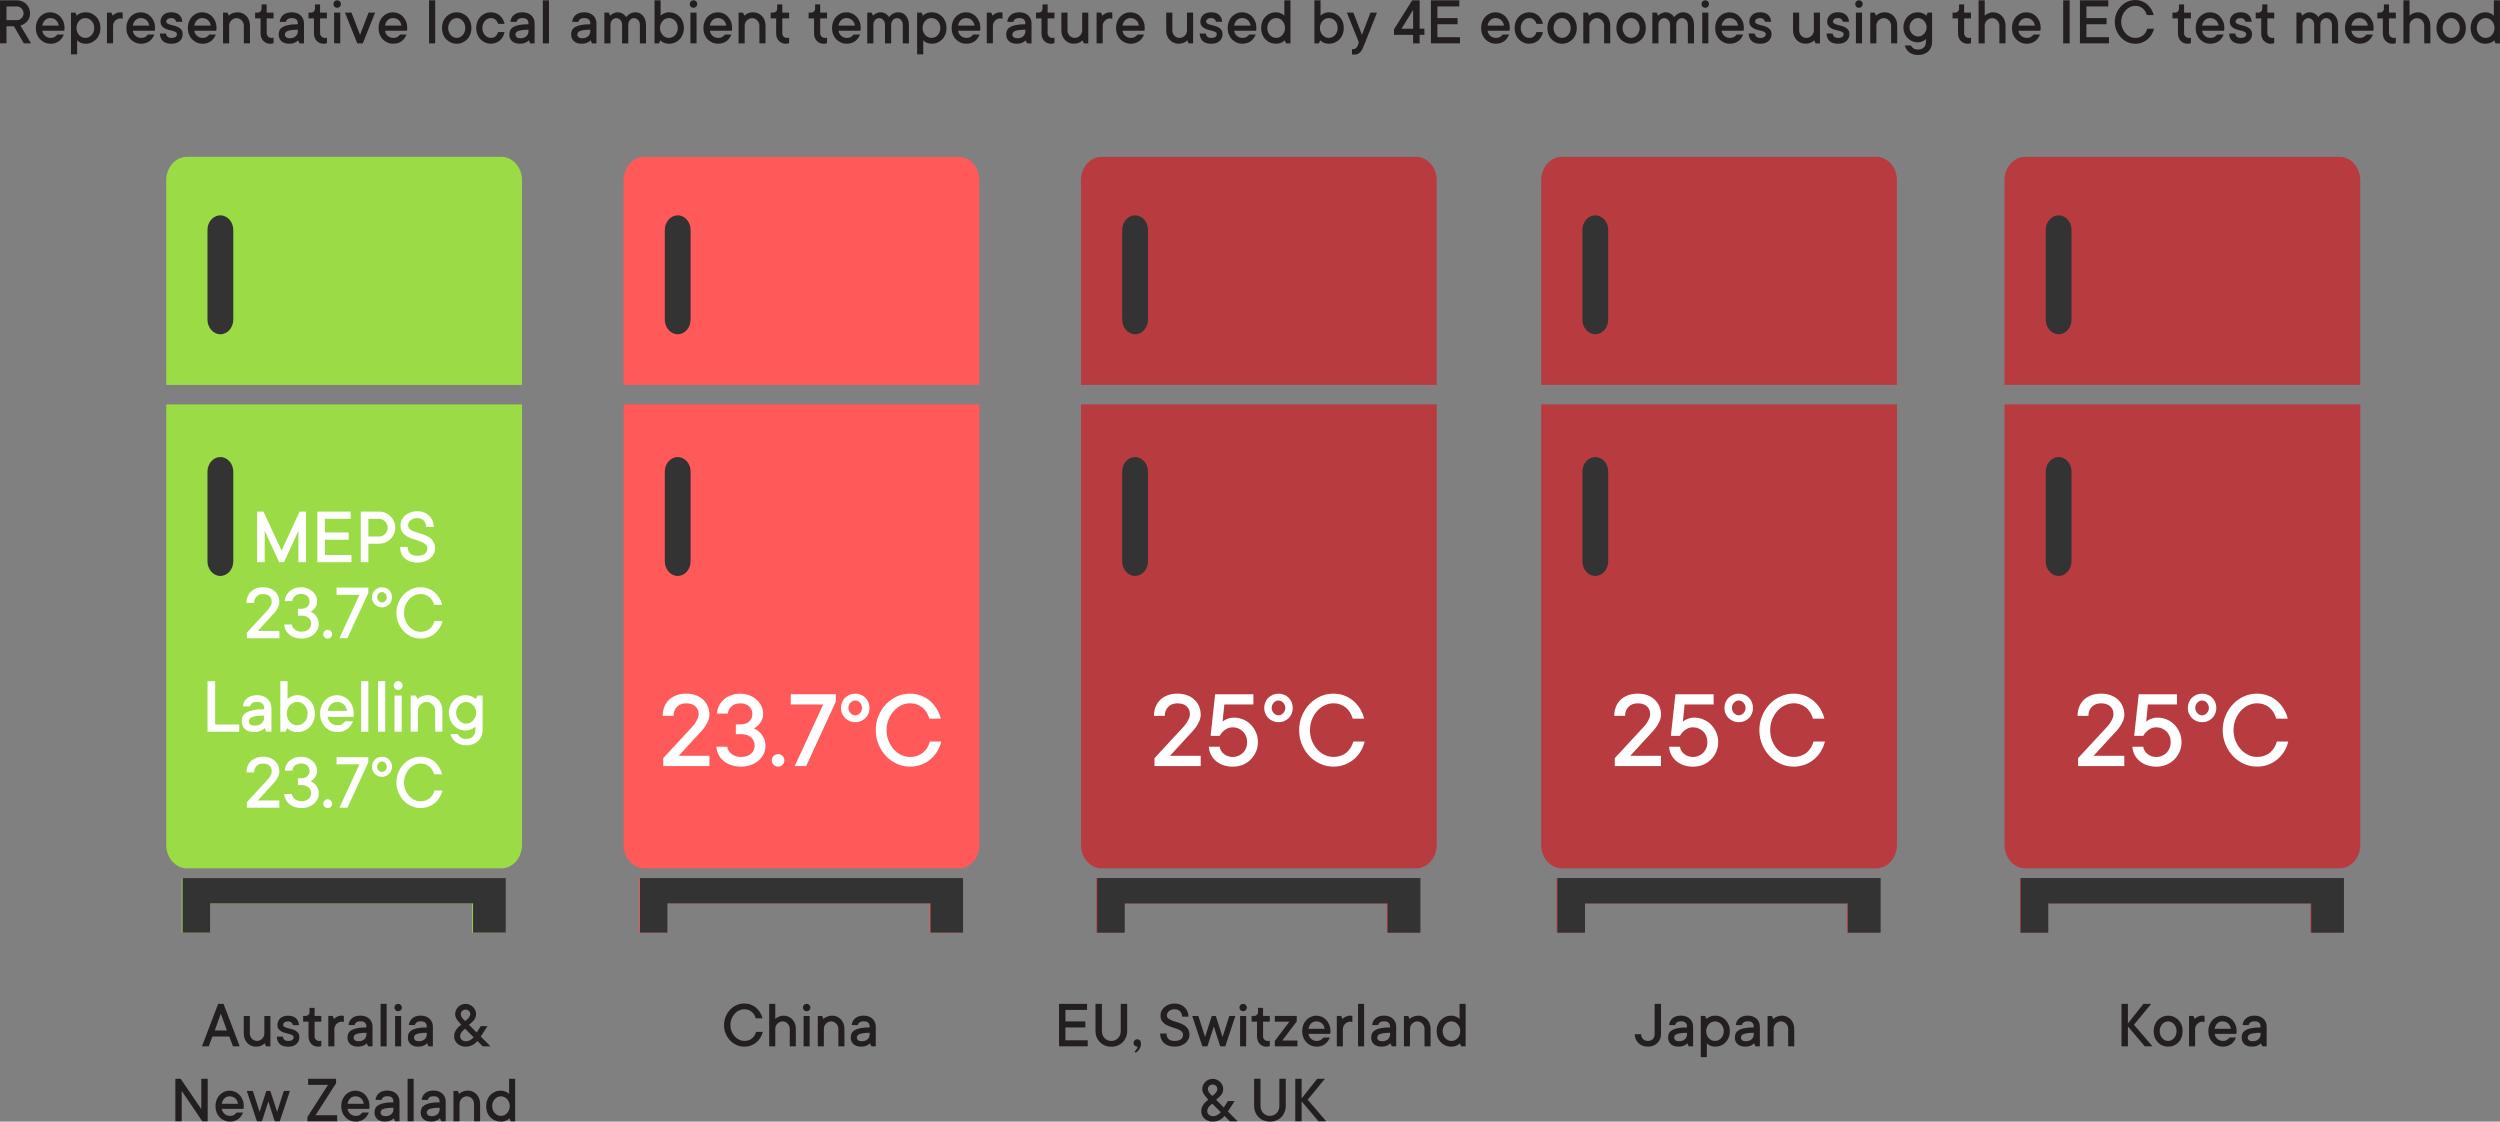 <?xml version="1.0" encoding="UTF-8"?> <svg xmlns="http://www.w3.org/2000/svg" viewBox="0 0 778.9 349.45"><rect x="0" y="0" width="778.9" height="349.45" fill="#808080" stroke="none"/><defs><style>.c{fill:#fff;}.d{fill:#ff595a;}.e{fill:#b83b40;}.f{fill:#333;}.g{fill:#231f20;}.h{fill:#9adb46;}</style></defs><g id="a"></g><g id="b"><g><path class="h" d="M162.64,119.92H51.79V56.15c0-4.01,2.89-7.29,6.42-7.29h98c3.53,0,6.42,3.28,6.42,7.29v63.77Zm0,143.33c0,4.01-2.89,7.29-6.42,7.29H58.22c-3.53,0-6.42-3.28-6.42-7.29V125.99h110.85v137.25Zm-5.35,27.33h-10.17v-9.11H65.18v9.11h-8.57v-17.01h100.68v17.01Z"></path><path class="f" d="M68.66,67.09c-2.21,0-4.02,2.05-4.02,4.55v27.94c0,2.5,1.81,4.56,4.02,4.56s4.02-2.05,4.02-4.56v-27.94c0-2.5-1.81-4.55-4.02-4.55"></path><path class="f" d="M68.66,179.44c2.21,0,4.02-2.05,4.02-4.55v-27.94c0-2.5-1.81-4.55-4.02-4.55s-4.02,2.05-4.02,4.55v27.94c0,2.5,1.81,4.55,4.02,4.55"></path></g><polygon class="f" points="157.56 290.57 147.38 290.57 147.38 281.46 65.45 281.46 65.45 290.57 56.88 290.57 56.88 273.57 157.56 273.57 157.56 290.57"></polygon><g><path class="d" d="M305.14,119.92h-110.85V56.15c0-4.01,2.89-7.29,6.42-7.29h98c3.53,0,6.42,3.28,6.42,7.29v63.77Zm0,143.33c0,4.01-2.89,7.29-6.42,7.29h-98c-3.53,0-6.42-3.28-6.42-7.29V125.99h110.85v137.25Zm-5.35,27.33h-10.17v-9.11h-81.94v9.11h-8.57v-17.01h100.68v17.01Z"></path><path class="f" d="M211.15,67.09c-2.21,0-4.02,2.05-4.02,4.55v27.94c0,2.5,1.81,4.56,4.02,4.56s4.02-2.05,4.02-4.56v-27.94c0-2.5-1.81-4.55-4.02-4.55"></path><path class="f" d="M211.15,179.44c2.21,0,4.02-2.05,4.02-4.55v-27.94c0-2.5-1.81-4.55-4.02-4.55s-4.02,2.05-4.02,4.55v27.94c0,2.5,1.81,4.55,4.02,4.55"></path></g><polygon class="f" points="300.05 290.57 289.88 290.57 289.88 281.46 207.94 281.46 207.94 290.57 199.37 290.57 199.37 273.57 300.05 273.57 300.05 290.57"></polygon><g><path class="e" d="M447.63,119.92h-110.85V56.15c0-4.01,2.89-7.29,6.42-7.29h98c3.53,0,6.42,3.28,6.42,7.29v63.77Zm0,143.33c0,4.01-2.89,7.29-6.42,7.29h-98c-3.53,0-6.42-3.28-6.42-7.29V125.99h110.85v137.25Zm-5.35,27.33h-10.17v-9.11h-81.94v9.11h-8.57v-17.01h100.68v17.01Z"></path><path class="f" d="M353.65,67.09c-2.21,0-4.02,2.05-4.02,4.55v27.94c0,2.5,1.81,4.56,4.02,4.56s4.02-2.05,4.02-4.56v-27.94c0-2.5-1.81-4.55-4.02-4.55"></path><path class="f" d="M357.66,146.95c0-2.5-1.81-4.55-4.02-4.55s-4.02,2.05-4.02,4.55v27.94c0,2.5,1.81,4.55,4.02,4.55s4.02-2.05,4.02-4.55"></path></g><polygon class="f" points="442.54 290.57 432.37 290.57 432.37 281.46 350.43 281.46 350.43 290.57 341.86 290.57 341.86 273.57 442.54 273.57 442.54 290.57"></polygon><g><path class="e" d="M591.01,119.92h-110.85V56.15c0-4.01,2.89-7.29,6.42-7.29h98c3.53,0,6.42,3.28,6.42,7.29v63.77Zm0,143.33c0,4.01-2.89,7.29-6.42,7.29h-98c-3.53,0-6.42-3.28-6.42-7.29V125.99h110.85v137.25Zm-5.35,27.33h-10.17v-9.11h-81.94v9.11h-8.57v-17.01h100.68v17.01Z"></path><path class="f" d="M497.03,67.09c-2.21,0-4.02,2.05-4.02,4.55v27.94c0,2.5,1.81,4.56,4.02,4.56s4.02-2.05,4.02-4.56v-27.94c0-2.5-1.81-4.55-4.02-4.55"></path><path class="f" d="M501.05,146.95c0-2.5-1.81-4.55-4.02-4.55s-4.02,2.05-4.02,4.55v27.94c0,2.5,1.81,4.55,4.02,4.55s4.02-2.05,4.02-4.55"></path></g><polygon class="f" points="585.93 290.57 575.75 290.57 575.75 281.46 493.82 281.46 493.82 290.57 485.25 290.57 485.25 273.57 585.93 273.57 585.93 290.57"></polygon><g><path class="e" d="M735.37,119.92h-110.85V56.15c0-4.01,2.89-7.29,6.42-7.29h98c3.53,0,6.42,3.28,6.42,7.29v63.77Zm0,143.33c0,4.01-2.89,7.29-6.42,7.29h-98c-3.53,0-6.42-3.28-6.42-7.29V125.99h110.85v137.25Zm-5.35,27.33h-10.17v-9.11h-81.94v9.11h-8.57v-17.01h100.68v17.01Z"></path><path class="f" d="M641.39,67.09c-2.21,0-4.02,2.05-4.02,4.55v27.94c0,2.5,1.81,4.56,4.02,4.56s4.02-2.05,4.02-4.56v-27.94c0-2.5-1.81-4.55-4.02-4.55"></path><path class="f" d="M645.4,146.95c0-2.5-1.81-4.55-4.02-4.55s-4.02,2.05-4.02,4.55v27.94c0,2.5,1.81,4.55,4.02,4.55s4.02-2.05,4.02-4.55"></path></g><polygon class="f" points="730.28 290.57 720.11 290.57 720.11 281.46 638.17 281.46 638.17 290.57 629.6 290.57 629.6 273.57 730.28 273.57 730.28 290.57"></polygon><g><path class="c" d="M74.54,225.72v2.25h-9.88v-15.76h2.37v13.51h7.51Z"></path><path class="c" d="M80.18,216.58c.65,0,1.25,.1,1.79,.31,.54,.21,1,.49,1.39,.85,.38,.36,.68,.78,.89,1.26,.21,.48,.32,1.01,.32,1.58v7.38h-1.62l-.5-1.12c-.22,.24-.48,.44-.78,.62-.27,.16-.61,.31-1.01,.43-.41,.13-.9,.19-1.47,.19-1.25,0-2.21-.31-2.88-.93-.66-.62-1-1.44-1-2.44,0-.57,.11-1.08,.32-1.54s.59-.85,1.11-1.17c.53-.32,1.24-.57,2.14-.76,.9-.18,2.04-.27,3.43-.27v-.38c0-.57-.18-1.03-.54-1.37-.36-.34-.89-.51-1.59-.51-.75,0-1.29,.13-1.64,.4-.34,.27-.55,.59-.61,.98h-2.25c.06-1,.48-1.84,1.26-2.5,.77-.67,1.85-1,3.24-1Zm-.87,9.5c.95,0,1.69-.24,2.21-.73s.78-1.08,.78-1.78v-.61c-1,0-1.81,.05-2.42,.14s-1.1,.22-1.45,.38-.58,.35-.7,.59c-.12,.23-.18,.49-.18,.78,0,.32,.15,.6,.45,.86s.74,.38,1.31,.38Z"></path><path class="c" d="M92.71,228.09c-.57,0-1.06-.06-1.47-.18s-.74-.27-1-.44c-.3-.19-.56-.39-.78-.62l-.5,1.12h-1.62v-15.76h2.25v5.63c.22-.24,.48-.45,.78-.63,.27-.15,.59-.29,.98-.42,.38-.13,.84-.2,1.37-.2,.75,0,1.45,.14,2.1,.43,.65,.29,1.22,.68,1.72,1.19,.49,.51,.88,1.11,1.15,1.81s.42,1.47,.42,2.32-.14,1.62-.42,2.33c-.28,.7-.66,1.31-1.15,1.82s-1.06,.9-1.72,1.18c-.65,.28-1.35,.42-2.1,.42Zm-.12-9.38c-.43,0-.84,.09-1.23,.26-.39,.18-.74,.43-1.04,.75-.3,.33-.54,.71-.71,1.15-.18,.44-.26,.93-.26,1.46s.09,1.03,.26,1.47c.17,.44,.41,.82,.71,1.15,.3,.33,.65,.58,1.04,.75,.39,.18,.8,.26,1.23,.26s.84-.09,1.24-.26,.74-.43,1.04-.75c.3-.33,.53-.71,.71-1.15,.17-.44,.26-.93,.26-1.47s-.09-1.03-.26-1.47c-.18-.44-.41-.82-.71-1.15-.3-.33-.64-.58-1.04-.75-.4-.17-.81-.26-1.24-.26Z"></path><path class="c" d="M110,224.72c-.19,.46-.42,.9-.71,1.31s-.63,.77-1.03,1.07-.86,.55-1.39,.73c-.53,.18-1.11,.26-1.77,.26-.75,0-1.45-.14-2.1-.42s-1.22-.68-1.71-1.18-.87-1.11-1.15-1.81c-.28-.7-.42-1.48-.42-2.33s.14-1.62,.42-2.32c.28-.7,.65-1.3,1.12-1.81,.47-.51,1.03-.91,1.67-1.19,.64-.28,1.32-.43,2.04-.43s1.4,.14,2.04,.43c.64,.29,1.2,.68,1.67,1.19,.47,.51,.85,1.11,1.12,1.81s.42,1.47,.42,2.32c0,.13,0,.26-.02,.38-.02,.13-.03,.23-.05,.32-.02,.11-.03,.21-.05,.29h-8.01c.03,.35,.13,.68,.31,1,.17,.32,.38,.6,.64,.84,.26,.24,.56,.43,.92,.57s.74,.21,1.14,.21c.68,0,1.23-.15,1.63-.44,.4-.29,.69-.56,.87-.81h2.38Zm-5.01-6.01c-.75,0-1.38,.25-1.9,.76-.52,.51-.85,1.17-.98,2h6.01c-.13-.81-.46-1.48-1-1.99-.53-.51-1.24-.77-2.13-.77Z"></path><path class="c" d="M114.76,227.97h-2.25v-15.76h2.25v15.76Z"></path><path class="c" d="M120.03,227.97h-2.25v-15.76h2.25v15.76Z"></path><path class="c" d="M124.05,214.96c-.38,0-.71-.13-.98-.4s-.4-.59-.4-.98,.13-.71,.4-.97,.59-.4,.98-.4,.71,.13,.98,.4,.4,.59,.4,.97-.13,.71-.4,.98c-.27,.27-.59,.4-.98,.4Zm1.12,13.01h-2.25v-11.26h2.25v11.26Z"></path><path class="c" d="M133.33,216.58c.62,0,1.2,.12,1.75,.37,.55,.24,1.03,.58,1.44,1,.41,.42,.73,.93,.96,1.53,.24,.6,.35,1.26,.35,1.98v6.5h-2.25v-6.5c0-.37-.07-.72-.21-1.05-.14-.33-.34-.63-.58-.88-.24-.25-.53-.45-.84-.6-.32-.15-.65-.23-1-.23-.38,0-.74,.08-1.08,.23-.33,.15-.62,.35-.87,.6-.25,.25-.44,.54-.59,.87-.14,.33-.21,.68-.21,1.06v6.5h-2.25v-11.26h1.62l.5,1.14c.22-.24,.48-.45,.77-.63,.27-.15,.61-.29,1.01-.42,.41-.13,.9-.2,1.47-.2Z"></path><path class="c" d="M150.36,216.7v10.76c0,.68-.12,1.32-.37,1.9s-.59,1.09-1.03,1.51c-.44,.43-.98,.76-1.61,.99-.64,.23-1.34,.35-2.13,.35-.68,0-1.3-.1-1.85-.29-.55-.19-1.03-.45-1.44-.76-.41-.32-.74-.69-1.01-1.11-.27-.42-.46-.87-.57-1.34h2.25c.19,.38,.48,.73,.89,1.04s.99,.46,1.73,.46c.89,0,1.59-.25,2.11-.76s.78-1.17,.78-1.98v-1.12c-.22,.24-.48,.44-.78,.62-.27,.16-.59,.31-.98,.43-.38,.13-.84,.19-1.37,.19-.68,0-1.34-.14-1.97-.42-.63-.28-1.17-.67-1.64-1.16s-.84-1.07-1.11-1.74-.41-1.39-.41-2.17,.14-1.51,.41-2.17c.27-.67,.64-1.25,1.11-1.74s1.02-.88,1.64-1.17c.63-.28,1.28-.43,1.97-.43,.57,0,1.06,.07,1.47,.2,.41,.13,.74,.27,1,.42,.3,.19,.56,.4,.78,.63l.5-1.14h1.62Zm-5.11,8.76c.4,0,.79-.09,1.16-.26,.37-.17,.7-.42,.99-.73,.28-.31,.51-.67,.69-1.07,.17-.41,.26-.84,.26-1.31s-.09-.9-.26-1.31c-.18-.41-.41-.77-.69-1.08-.29-.31-.62-.55-1-.73-.38-.17-.77-.26-1.17-.26s-.79,.09-1.17,.26c-.38,.18-.72,.42-1,.73-.29,.31-.52,.67-.69,1.08-.17,.41-.26,.85-.26,1.32s.09,.9,.26,1.31c.18,.41,.41,.77,.7,1.07,.29,.31,.63,.55,1,.73,.37,.18,.77,.26,1.18,.26Z"></path></g><g><path class="c" d="M87.04,249.41v2.25h-10.13v-1.75l6.25-6.75c.29-.3,.53-.61,.75-.93,.19-.28,.36-.59,.52-.93,.16-.33,.24-.68,.24-1.03,0-.7-.24-1.27-.71-1.71-.48-.44-1.15-.66-2.03-.66-.81,0-1.48,.25-1.99,.76-.51,.51-.77,1.17-.77,1.98h-2.37c0-.72,.12-1.38,.36-1.98s.58-1.12,1.03-1.54,.98-.75,1.61-1c.63-.24,1.34-.36,2.13-.36s1.49,.12,2.12,.35c.63,.23,1.17,.56,1.61,.97,.44,.42,.79,.91,1.03,1.48s.36,1.18,.36,1.82c0,.5-.12,1-.35,1.5s-.49,.95-.78,1.33c-.33,.45-.71,.88-1.12,1.29l-4.48,4.89h6.73Z"></path><path class="c" d="M88.69,240.15c.03-.6,.18-1.17,.43-1.69,.26-.52,.61-.99,1.05-1.39s.97-.71,1.59-.95c.61-.23,1.3-.35,2.06-.35,.72,0,1.38,.12,1.98,.36,.61,.24,1.14,.56,1.59,.97,.45,.41,.8,.87,1.05,1.4,.25,.53,.37,1.07,.37,1.64s-.1,1.06-.31,1.47c-.21,.41-.44,.75-.69,1.01-.3,.3-.64,.56-1,.77,.46,.22,.88,.51,1.26,.85,.32,.3,.6,.7,.86,1.2,.26,.5,.38,1.11,.38,1.83,0,.6-.13,1.17-.38,1.71-.26,.54-.62,1.01-1.09,1.42s-1.03,.74-1.69,.99c-.66,.25-1.4,.37-2.21,.37s-1.55-.12-2.2-.35c-.65-.23-1.21-.55-1.67-.95s-.82-.86-1.07-1.39c-.26-.53-.41-1.09-.45-1.69h2.38c.03,.29,.12,.56,.27,.82,.15,.26,.35,.5,.61,.72,.26,.22,.57,.39,.93,.51,.36,.13,.76,.19,1.19,.19,.95,0,1.69-.24,2.22-.73,.53-.48,.79-1.08,.79-1.78s-.26-1.29-.79-1.77c-.53-.48-1.27-.72-2.21-.72h-1.12v-2.14h1c.81,0,1.46-.22,1.92-.65,.47-.43,.7-.96,.7-1.6,0-.7-.23-1.27-.7-1.71-.47-.44-1.11-.66-1.92-.66s-1.46,.22-1.94,.65c-.48,.43-.75,.96-.82,1.6h-2.37Z"></path><path class="c" d="M103.47,250.41c0,.38-.13,.71-.4,.97-.27,.26-.59,.4-.98,.4s-.71-.13-.98-.4c-.27-.26-.4-.59-.4-.97s.13-.71,.4-.98c.27-.27,.59-.4,.98-.4s.71,.13,.98,.4c.27,.27,.4,.59,.4,.98Z"></path><path class="c" d="M114.75,235.9v1.62l-6.51,14.13h-2.5l6.25-13.51h-7.12v-2.25h9.88Z"></path><path class="c" d="M122.13,238.9c0,.43-.08,.84-.23,1.22-.15,.38-.37,.72-.66,1s-.62,.51-1,.67-.79,.24-1.23,.24-.84-.08-1.22-.24-.72-.38-1-.67c-.29-.29-.51-.62-.67-1-.16-.38-.24-.79-.24-1.22s.08-.84,.24-1.23c.16-.39,.38-.72,.67-1.01,.28-.29,.62-.5,1-.66s.79-.23,1.22-.23,.84,.08,1.23,.23,.72,.37,1.01,.66,.5,.62,.66,1.01c.15,.39,.23,.8,.23,1.23Zm-4.62,0c0,.22,.04,.43,.12,.62,.08,.2,.19,.37,.34,.52,.14,.15,.31,.27,.49,.35,.18,.09,.36,.13,.54,.13s.37-.04,.56-.13c.18-.09,.35-.2,.49-.35,.14-.15,.25-.33,.34-.53,.08-.2,.12-.4,.12-.62s-.04-.43-.12-.63c-.08-.2-.19-.37-.34-.53-.14-.15-.31-.27-.49-.35-.18-.09-.37-.13-.56-.13s-.37,.04-.55,.13c-.18,.09-.34,.2-.48,.35-.14,.15-.25,.33-.34,.53-.08,.2-.12,.41-.12,.63Z"></path><path class="c" d="M125.87,243.77c0,.85,.15,1.63,.44,2.35,.29,.72,.68,1.34,1.15,1.86,.48,.53,1.02,.93,1.64,1.23,.61,.29,1.25,.44,1.9,.44,.6,0,1.15-.09,1.63-.26s.91-.42,1.28-.73c.37-.31,.67-.67,.91-1.08,.24-.41,.43-.84,.56-1.31h2.5c-.19,.75-.48,1.46-.88,2.12-.4,.67-.89,1.25-1.48,1.75-.59,.5-1.26,.9-2.02,1.18-.76,.29-1.59,.43-2.49,.43-1,0-1.96-.2-2.86-.61-.91-.41-1.7-.97-2.39-1.7-.68-.72-1.23-1.57-1.64-2.54-.41-.97-.61-2.02-.61-3.15s.2-2.16,.61-3.14c.41-.98,.95-1.83,1.64-2.55,.68-.72,1.48-1.29,2.39-1.7,.91-.41,1.86-.61,2.86-.61,.86,0,1.67,.14,2.42,.43,.75,.29,1.42,.68,1.99,1.18,.57,.5,1.06,1.08,1.47,1.75,.4,.67,.69,1.38,.87,2.13h-2.5c-.13-.46-.32-.9-.56-1.31s-.55-.77-.9-1.07c-.36-.31-.77-.55-1.23-.72-.46-.18-.98-.26-1.55-.26-.65,0-1.28,.14-1.9,.43s-1.16,.7-1.64,1.22c-.48,.53-.86,1.15-1.15,1.87-.29,.72-.44,1.5-.44,2.35Z"></path></g><g><path class="c" d="M95.35,159.4v15.76h-2.38v-9.76l-4.49,9.76h-1.5l-4.51-9.76v9.76h-2.37v-15.76h1.99l5.63,12.13,5.63-12.13h2Z"></path><path class="c" d="M109.5,172.91v2.25h-10.63v-15.76h10.38v2.25h-8.01v4.25h7.38v2.26h-7.38v4.75h8.26Z"></path><path class="c" d="M118.15,159.4c.68,0,1.33,.13,1.94,.4,.61,.26,1.14,.62,1.59,1.07,.45,.45,.81,.98,1.08,1.59,.26,.61,.4,1.25,.4,1.94s-.13,1.33-.4,1.94c-.26,.61-.62,1.14-1.08,1.59-.45,.45-.98,.81-1.59,1.07-.61,.27-1.25,.4-1.94,.4h-3.38v5.75h-2.37v-15.76h5.75Zm0,7.76c.35,0,.68-.07,1-.21,.31-.14,.59-.34,.84-.59s.44-.55,.58-.88,.21-.69,.21-1.07-.07-.72-.21-1.05c-.14-.33-.34-.62-.58-.87s-.52-.45-.84-.6c-.31-.15-.65-.23-1-.23h-3.38v5.51h3.38Z"></path><path class="c" d="M124.77,163.65c0-.57,.12-1.12,.37-1.64,.25-.52,.61-.99,1.07-1.4s1.02-.73,1.67-.97c.64-.24,1.36-.36,2.14-.36s1.44,.12,2.06,.37c.63,.25,1.17,.59,1.62,1.04,.46,.44,.81,.96,1.06,1.55,.25,.59,.38,1.23,.38,1.91h-2.38c0-.81-.25-1.48-.76-1.98-.51-.51-1.17-.76-1.98-.76-.43,0-.83,.06-1.18,.18s-.66,.29-.92,.51-.45,.46-.58,.73c-.13,.26-.2,.54-.2,.82,0,.55,.21,.98,.63,1.28s.94,.55,1.55,.77,1.29,.43,2.02,.64c.73,.21,1.4,.5,2.02,.85,.61,.36,1.13,.83,1.55,1.41s.63,1.35,.63,2.3c0,.57-.13,1.12-.39,1.64s-.63,.99-1.11,1.4c-.48,.41-1.05,.74-1.73,.98-.68,.24-1.44,.36-2.28,.36s-1.6-.12-2.26-.36c-.66-.24-1.22-.57-1.69-1-.47-.43-.82-.94-1.06-1.54-.24-.6-.36-1.26-.36-1.97h2.37c0,.89,.25,1.57,.75,2.04,.5,.47,1.25,.71,2.25,.71,1.07,0,1.85-.22,2.36-.65,.51-.43,.76-.96,.76-1.6,0-.59-.21-1.05-.62-1.38-.42-.33-.93-.61-1.55-.84-.62-.22-1.29-.44-2.02-.66-.72-.22-1.4-.49-2.02-.84-.62-.34-1.14-.79-1.55-1.34-.42-.55-.62-1.28-.62-2.2Z"></path></g><g><path class="c" d="M87.04,196.6v2.25h-10.13v-1.75l6.25-6.75c.29-.3,.53-.61,.75-.93,.19-.28,.36-.59,.52-.93,.16-.33,.24-.68,.24-1.03,0-.7-.24-1.27-.71-1.71-.48-.44-1.15-.66-2.03-.66-.81,0-1.48,.25-1.99,.76-.51,.51-.77,1.17-.77,1.98h-2.37c0-.72,.12-1.38,.36-1.98s.58-1.12,1.03-1.54,.98-.75,1.61-1c.63-.24,1.34-.36,2.13-.36s1.49,.12,2.12,.35c.63,.23,1.17,.56,1.61,.97,.44,.42,.79,.91,1.03,1.48s.36,1.18,.36,1.82c0,.5-.12,1-.35,1.5s-.49,.95-.78,1.33c-.33,.45-.71,.88-1.12,1.29l-4.48,4.89h6.73Z"></path><path class="c" d="M88.69,187.34c.03-.6,.18-1.17,.43-1.69,.26-.52,.61-.99,1.05-1.39s.97-.71,1.59-.95c.61-.23,1.3-.35,2.06-.35,.72,0,1.38,.12,1.98,.36,.61,.24,1.14,.56,1.59,.97,.45,.41,.8,.87,1.05,1.4,.25,.53,.37,1.07,.37,1.64s-.1,1.06-.31,1.47c-.21,.41-.44,.75-.69,1.01-.3,.3-.64,.56-1,.77,.46,.22,.88,.51,1.26,.85,.32,.3,.6,.7,.86,1.2,.26,.5,.38,1.11,.38,1.83,0,.6-.13,1.17-.38,1.71-.26,.54-.62,1.01-1.09,1.42s-1.03,.74-1.69,.99c-.66,.25-1.4,.37-2.21,.37s-1.55-.12-2.2-.35c-.65-.23-1.21-.55-1.67-.95s-.82-.86-1.07-1.39c-.26-.53-.41-1.09-.45-1.69h2.38c.03,.29,.12,.56,.27,.82,.15,.26,.35,.5,.61,.72,.26,.22,.57,.39,.93,.51,.36,.13,.76,.19,1.19,.19,.95,0,1.69-.24,2.22-.73,.53-.48,.79-1.08,.79-1.78s-.26-1.29-.79-1.77c-.53-.48-1.27-.72-2.21-.72h-1.12v-2.14h1c.81,0,1.46-.22,1.92-.65,.47-.43,.7-.96,.7-1.6,0-.7-.23-1.27-.7-1.71-.47-.44-1.11-.66-1.92-.66s-1.46,.22-1.94,.65c-.48,.43-.75,.96-.82,1.6h-2.37Z"></path><path class="c" d="M103.47,197.6c0,.38-.13,.71-.4,.97-.27,.26-.59,.4-.98,.4s-.71-.13-.98-.4c-.27-.26-.4-.59-.4-.97s.13-.71,.4-.98c.27-.27,.59-.4,.98-.4s.71,.13,.98,.4c.27,.27,.4,.59,.4,.98Z"></path><path class="c" d="M114.75,183.09v1.62l-6.51,14.13h-2.5l6.25-13.51h-7.12v-2.25h9.88Z"></path><path class="c" d="M122.13,186.1c0,.43-.08,.84-.23,1.22-.15,.38-.37,.72-.66,1s-.62,.51-1,.67-.79,.24-1.23,.24-.84-.08-1.22-.24-.72-.38-1-.67c-.29-.29-.51-.62-.67-1-.16-.38-.24-.79-.24-1.22s.08-.84,.24-1.23c.16-.39,.38-.72,.67-1.01,.28-.29,.62-.5,1-.66s.79-.23,1.22-.23,.84,.08,1.23,.23,.72,.37,1.01,.66,.5,.62,.66,1.01c.15,.39,.23,.8,.23,1.23Zm-4.62,0c0,.22,.04,.43,.12,.62,.08,.2,.19,.37,.34,.52,.14,.15,.31,.27,.49,.35,.18,.09,.36,.13,.54,.13s.37-.04,.56-.13c.18-.09,.35-.2,.49-.35,.14-.15,.25-.33,.34-.53,.08-.2,.12-.4,.12-.62s-.04-.43-.12-.63c-.08-.2-.19-.37-.34-.53-.14-.15-.31-.27-.49-.35-.18-.09-.37-.13-.56-.13s-.37,.04-.55,.13c-.18,.09-.34,.2-.48,.35-.14,.15-.25,.33-.34,.53-.08,.2-.12,.41-.12,.63Z"></path><path class="c" d="M125.87,190.97c0,.85,.15,1.63,.44,2.35,.29,.72,.68,1.34,1.15,1.86,.48,.53,1.02,.93,1.64,1.23,.61,.29,1.25,.44,1.9,.44,.6,0,1.15-.09,1.63-.26s.91-.42,1.28-.73c.37-.31,.67-.67,.91-1.08,.24-.41,.43-.84,.56-1.31h2.5c-.19,.75-.48,1.46-.88,2.12-.4,.67-.89,1.25-1.48,1.75-.59,.5-1.26,.9-2.02,1.18-.76,.29-1.59,.43-2.49,.43-1,0-1.96-.2-2.86-.61-.91-.41-1.7-.97-2.39-1.7-.68-.72-1.23-1.57-1.64-2.54-.41-.97-.61-2.02-.61-3.15s.2-2.16,.61-3.14c.41-.98,.95-1.83,1.64-2.55,.68-.72,1.48-1.29,2.39-1.7,.91-.41,1.86-.61,2.86-.61,.86,0,1.67,.14,2.42,.43,.75,.29,1.42,.68,1.99,1.18,.57,.5,1.06,1.08,1.47,1.75,.4,.67,.69,1.38,.87,2.13h-2.5c-.13-.46-.32-.9-.56-1.31s-.55-.77-.9-1.07c-.36-.31-.77-.55-1.23-.72-.46-.18-.98-.26-1.55-.26-.65,0-1.28,.14-1.9,.43s-1.16,.7-1.64,1.22c-.48,.53-.86,1.15-1.15,1.87-.29,.72-.44,1.5-.44,2.35Z"></path></g><g><path class="c" d="M221.03,235.49v3.19h-14.39v-2.48l8.89-9.6c.4-.43,.76-.87,1.06-1.32,.27-.4,.51-.84,.74-1.32s.34-.96,.34-1.46c0-1-.34-1.81-1.02-2.43-.68-.62-1.64-.94-2.89-.94-1.16,0-2.1,.36-2.83,1.08-.73,.72-1.09,1.66-1.09,2.82h-3.37c0-1.02,.17-1.96,.51-2.81,.34-.86,.83-1.58,1.46-2.19,.63-.6,1.39-1.07,2.29-1.41,.9-.34,1.91-.51,3.03-.51s2.11,.16,3.01,.49c.9,.33,1.66,.79,2.29,1.38,.63,.59,1.12,1.29,1.46,2.1s.51,1.67,.51,2.59c0,.71-.17,1.42-.49,2.13-.33,.72-.7,1.35-1.1,1.89-.47,.64-1.01,1.25-1.6,1.84l-6.37,6.94h9.56Z"></path><path class="c" d="M223.38,222.33c.05-.86,.25-1.66,.62-2.4,.36-.75,.86-1.4,1.49-1.97,.63-.57,1.38-1.02,2.26-1.34,.87-.33,1.85-.49,2.92-.49,1.02,0,1.96,.17,2.82,.51s1.61,.8,2.26,1.38,1.14,1.24,1.49,1.99c.35,.75,.53,1.52,.53,2.33s-.15,1.5-.44,2.08-.62,1.06-.98,1.44c-.43,.43-.9,.79-1.42,1.09,.66,.31,1.26,.72,1.79,1.21,.45,.43,.86,1,1.22,1.71,.36,.71,.55,1.58,.55,2.59,0,.86-.18,1.67-.55,2.43-.36,.76-.88,1.44-1.54,2.02-.67,.58-1.47,1.05-2.4,1.41-.94,.35-1.98,.53-3.14,.53s-2.2-.16-3.12-.49c-.93-.33-1.72-.78-2.37-1.34-.65-.57-1.16-1.22-1.53-1.97-.36-.75-.58-1.55-.63-2.4h3.38c.05,.41,.18,.8,.39,1.17,.21,.38,.5,.72,.87,1.02,.36,.31,.8,.55,1.32,.73,.51,.18,1.08,.27,1.69,.27,1.35,0,2.4-.34,3.15-1.03,.75-.69,1.12-1.53,1.12-2.53s-.38-1.83-1.13-2.52c-.75-.68-1.8-1.02-3.14-1.02h-1.6v-3.04h1.42c1.16,0,2.07-.31,2.73-.92,.67-.61,1-1.37,1-2.27,0-1-.33-1.81-1-2.43s-1.58-.94-2.73-.94-2.08,.31-2.76,.92c-.68,.61-1.07,1.37-1.16,2.27h-3.37Z"></path><path class="c" d="M244.38,236.91c0,.54-.19,1-.57,1.38-.38,.38-.84,.56-1.39,.56s-1.01-.19-1.39-.56c-.38-.38-.57-.84-.57-1.38s.19-1.01,.57-1.39,.84-.57,1.39-.57,1.01,.19,1.39,.57,.57,.84,.57,1.39Z"></path><path class="c" d="M260.41,216.29v2.31l-9.25,20.08h-3.56l8.89-19.2h-10.12v-3.19h14.04Z"></path><path class="c" d="M270.9,220.56c0,.61-.11,1.19-.33,1.74-.22,.54-.53,1.02-.94,1.42s-.88,.72-1.42,.95-1.13,.34-1.75,.34-1.19-.11-1.74-.34c-.54-.23-1.02-.54-1.42-.95-.41-.4-.72-.88-.95-1.42-.23-.54-.34-1.12-.34-1.74s.11-1.19,.34-1.74c.23-.55,.54-1.03,.95-1.43s.88-.72,1.42-.94c.54-.22,1.12-.33,1.74-.33s1.19,.11,1.74,.33c.55,.22,1.03,.53,1.43,.94,.4,.41,.72,.88,.94,1.43,.22,.55,.33,1.13,.33,1.74Zm-6.56,0c0,.31,.06,.61,.17,.89,.12,.28,.27,.52,.48,.74,.2,.21,.43,.38,.69,.5,.26,.12,.52,.18,.77,.18s.53-.06,.79-.18c.26-.12,.49-.29,.69-.5,.2-.21,.36-.46,.48-.75,.12-.28,.17-.58,.17-.88s-.06-.61-.17-.89-.27-.53-.48-.75c-.2-.21-.43-.38-.69-.5-.26-.12-.52-.18-.79-.18s-.53,.06-.78,.18c-.25,.12-.48,.29-.69,.5-.2,.21-.36,.46-.48,.75s-.17,.58-.17,.89Z"></path><path class="c" d="M276.22,227.49c0,1.2,.21,2.31,.62,3.33,.42,1.02,.96,1.9,1.64,2.65,.68,.75,1.45,1.33,2.33,1.74s1.77,.62,2.7,.62c.86,0,1.63-.12,2.32-.37,.69-.25,1.29-.59,1.81-1.03,.52-.44,.95-.95,1.29-1.53s.6-1.2,.79-1.86h3.56c-.27,1.06-.68,2.07-1.25,3.02s-1.27,1.78-2.11,2.49c-.84,.71-1.8,1.27-2.87,1.68-1.08,.41-2.26,.62-3.54,.62-1.42,0-2.78-.29-4.07-.87s-2.42-1.38-3.39-2.41c-.97-1.03-1.75-2.23-2.33-3.61-.58-1.38-.87-2.87-.87-4.48s.29-3.07,.87-4.46c.58-1.39,1.35-2.6,2.33-3.63s2.1-1.83,3.39-2.41,2.65-.87,4.07-.87c1.23,0,2.38,.21,3.45,.62,1.07,.41,2.01,.97,2.83,1.68,.82,.71,1.51,1.54,2.08,2.49,.57,.95,.99,1.96,1.24,3.02h-3.56c-.19-.66-.45-1.28-.8-1.87-.35-.58-.78-1.09-1.28-1.53-.51-.43-1.09-.77-1.75-1.02-.66-.25-1.39-.37-2.2-.37-.93,0-1.83,.21-2.7,.62s-1.65,.99-2.33,1.74c-.68,.75-1.22,1.63-1.64,2.66s-.62,2.14-.62,3.34Z"></path></g><g><path class="c" d="M374.09,235.49v3.19h-14.39v-2.48l8.89-9.6c.4-.43,.76-.87,1.06-1.32,.27-.4,.51-.84,.74-1.32s.34-.96,.34-1.46c0-1-.34-1.81-1.02-2.43-.68-.62-1.64-.94-2.89-.94-1.16,0-2.1,.36-2.83,1.08-.73,.72-1.09,1.66-1.09,2.82h-3.37c0-1.02,.17-1.96,.51-2.81,.34-.86,.83-1.58,1.46-2.19,.63-.6,1.39-1.07,2.29-1.41,.9-.34,1.91-.51,3.03-.51s2.11,.16,3.01,.49c.9,.33,1.66,.79,2.29,1.38,.63,.59,1.12,1.29,1.46,2.1s.51,1.67,.51,2.59c0,.71-.17,1.42-.49,2.13-.33,.72-.7,1.35-1.1,1.89-.47,.64-1.01,1.25-1.6,1.84l-6.37,6.94h9.56Z"></path><path class="c" d="M384.43,223.58c1.02,0,1.98,.19,2.9,.58,.91,.39,1.71,.93,2.39,1.63,.68,.7,1.21,1.51,1.61,2.44,.39,.93,.59,1.92,.59,2.99s-.2,2.06-.61,2.99c-.41,.93-.96,1.74-1.66,2.44-.7,.7-1.52,1.24-2.47,1.63s-1.98,.58-3.09,.58-2.12-.16-3.02-.49c-.9-.33-1.67-.78-2.31-1.34-.64-.57-1.14-1.22-1.51-1.97-.37-.75-.58-1.55-.62-2.4h3.37c.05,.41,.18,.8,.39,1.17,.21,.38,.5,.72,.86,1.02,.36,.31,.78,.55,1.27,.73,.49,.18,1.01,.27,1.58,.27,.61,0,1.19-.12,1.74-.36s1.02-.56,1.42-.95c.41-.4,.72-.89,.95-1.46,.23-.57,.34-1.19,.34-1.85s-.11-1.28-.34-1.85c-.23-.57-.54-1.06-.95-1.46-.41-.4-.88-.72-1.42-.95-.54-.24-1.12-.36-1.74-.36-.71,0-1.32,.14-1.85,.43-.53,.28-.95,.59-1.28,.93-.4,.41-.73,.84-.97,1.3h-2.83l1.42-12.97h11.91v3.19h-9.04l-.56,5.33c.27-.21,.58-.41,.95-.61,.31-.16,.69-.31,1.12-.43s.92-.19,1.47-.19Z"></path><path class="c" d="M402.77,220.56c0,.61-.11,1.19-.33,1.74-.22,.54-.53,1.02-.94,1.42s-.88,.72-1.42,.95-1.13,.34-1.75,.34-1.19-.11-1.74-.34c-.54-.23-1.02-.54-1.42-.95-.41-.4-.72-.88-.95-1.42-.23-.54-.34-1.12-.34-1.74s.11-1.19,.34-1.74c.23-.55,.54-1.03,.95-1.43s.88-.72,1.42-.94c.54-.22,1.12-.33,1.74-.33s1.19,.11,1.74,.33c.55,.22,1.03,.53,1.43,.94,.4,.41,.72,.88,.94,1.43,.22,.55,.33,1.13,.33,1.74Zm-6.56,0c0,.31,.06,.61,.17,.89,.12,.28,.27,.52,.48,.74,.2,.21,.43,.38,.69,.5,.26,.12,.52,.18,.77,.18s.53-.06,.79-.18c.26-.12,.49-.29,.69-.5,.2-.21,.36-.46,.48-.75,.12-.28,.17-.58,.17-.88s-.06-.61-.17-.89-.27-.53-.48-.75c-.2-.21-.43-.38-.69-.5-.26-.12-.52-.18-.79-.18s-.53,.06-.78,.18c-.25,.12-.48,.29-.69,.5-.2,.21-.36,.46-.48,.75s-.17,.58-.17,.89Z"></path><path class="c" d="M408.13,227.49c0,1.2,.21,2.31,.62,3.33,.42,1.02,.96,1.9,1.64,2.65,.68,.75,1.45,1.33,2.33,1.74s1.77,.62,2.7,.62c.86,0,1.63-.12,2.32-.37,.69-.25,1.29-.59,1.81-1.03,.52-.44,.95-.95,1.29-1.53s.6-1.2,.79-1.86h3.56c-.27,1.06-.68,2.07-1.25,3.02s-1.27,1.78-2.11,2.49c-.84,.71-1.8,1.27-2.87,1.68-1.08,.41-2.26,.62-3.54,.62-1.42,0-2.78-.29-4.07-.87s-2.42-1.38-3.39-2.41c-.97-1.03-1.75-2.23-2.33-3.61-.58-1.38-.87-2.87-.87-4.48s.29-3.07,.87-4.46c.58-1.39,1.35-2.6,2.33-3.63s2.1-1.83,3.39-2.41,2.65-.87,4.07-.87c1.23,0,2.38,.21,3.45,.62,1.07,.41,2.01,.97,2.83,1.68,.82,.71,1.51,1.54,2.08,2.49,.57,.95,.99,1.96,1.24,3.02h-3.56c-.19-.66-.45-1.28-.8-1.87-.35-.58-.78-1.09-1.28-1.53-.51-.43-1.09-.77-1.75-1.02-.66-.25-1.39-.37-2.2-.37-.93,0-1.83,.21-2.7,.62s-1.65,.99-2.33,1.74c-.68,.75-1.22,1.63-1.64,2.66s-.62,2.14-.62,3.34Z"></path></g><g><path class="c" d="M517.49,235.49v3.19h-14.39v-2.48l8.89-9.6c.41-.43,.76-.87,1.06-1.32,.27-.4,.51-.84,.74-1.32s.34-.96,.34-1.46c0-1-.34-1.81-1.01-2.43s-1.64-.94-2.89-.94c-1.16,0-2.1,.36-2.83,1.08-.73,.72-1.09,1.66-1.09,2.82h-3.37c0-1.02,.17-1.96,.51-2.81,.34-.86,.83-1.58,1.46-2.19,.63-.6,1.39-1.07,2.29-1.41s1.91-.51,3.03-.51,2.12,.16,3.01,.49c.9,.33,1.66,.79,2.29,1.38,.63,.59,1.12,1.29,1.46,2.1,.34,.81,.51,1.67,.51,2.59,0,.71-.16,1.42-.49,2.13-.33,.72-.7,1.35-1.1,1.89-.47,.64-1.01,1.25-1.6,1.84l-6.37,6.94h9.56Z"></path><path class="c" d="M527.83,223.58c1.02,0,1.98,.19,2.9,.58,.91,.39,1.71,.93,2.39,1.63s1.21,1.51,1.61,2.44,.59,1.92,.59,2.99-.2,2.06-.61,2.99c-.41,.93-.96,1.74-1.66,2.44-.7,.7-1.52,1.24-2.47,1.63-.95,.39-1.98,.58-3.09,.58s-2.12-.16-3.02-.49c-.9-.33-1.67-.78-2.31-1.34-.64-.57-1.14-1.22-1.51-1.97-.37-.75-.58-1.55-.62-2.4h3.37c.05,.41,.18,.8,.39,1.17,.21,.38,.5,.72,.86,1.02,.36,.31,.78,.55,1.27,.73,.49,.18,1.01,.27,1.58,.27,.61,0,1.19-.12,1.74-.36s1.02-.56,1.42-.95c.4-.4,.72-.89,.95-1.46s.34-1.19,.34-1.85-.11-1.28-.34-1.85-.54-1.06-.95-1.46c-.41-.4-.88-.72-1.42-.95-.54-.24-1.12-.36-1.74-.36-.71,0-1.32,.14-1.85,.43-.53,.28-.95,.59-1.28,.93-.41,.41-.73,.84-.97,1.3h-2.83l1.42-12.97h11.91v3.19h-9.04l-.55,5.33c.27-.21,.58-.41,.95-.61,.31-.16,.69-.31,1.12-.43,.43-.13,.92-.19,1.47-.19Z"></path><path class="c" d="M546.16,220.56c0,.61-.11,1.19-.33,1.74s-.53,1.02-.94,1.42c-.41,.41-.88,.72-1.42,.95s-1.13,.34-1.75,.34-1.19-.11-1.74-.34-1.02-.54-1.42-.95c-.41-.4-.72-.88-.95-1.42s-.34-1.12-.34-1.74,.11-1.19,.34-1.74c.23-.55,.54-1.03,.95-1.43,.41-.4,.88-.72,1.42-.94s1.12-.33,1.74-.33,1.19,.11,1.74,.33,1.03,.53,1.43,.94c.4,.41,.72,.88,.94,1.43,.22,.55,.33,1.13,.33,1.74Zm-6.56,0c0,.31,.06,.61,.17,.89,.12,.28,.27,.52,.48,.74,.2,.21,.43,.38,.69,.5,.26,.12,.52,.18,.77,.18s.53-.06,.79-.18c.26-.12,.49-.29,.69-.5,.2-.21,.36-.46,.48-.75,.12-.28,.17-.58,.17-.88s-.06-.61-.17-.89c-.12-.28-.28-.53-.48-.75-.2-.21-.43-.38-.69-.5-.26-.12-.52-.18-.79-.18s-.53,.06-.78,.18c-.25,.12-.48,.29-.69,.5-.2,.21-.36,.46-.48,.75-.12,.28-.17,.58-.17,.89Z"></path><path class="c" d="M551.52,227.49c0,1.2,.21,2.31,.62,3.33,.42,1.02,.96,1.9,1.64,2.65,.68,.75,1.45,1.33,2.33,1.74,.87,.42,1.77,.62,2.7,.62,.86,0,1.63-.12,2.32-.37,.69-.25,1.29-.59,1.81-1.03,.52-.44,.95-.95,1.29-1.53,.34-.58,.6-1.2,.79-1.86h3.56c-.27,1.06-.68,2.07-1.25,3.02s-1.27,1.78-2.11,2.49c-.84,.71-1.8,1.27-2.87,1.68s-2.26,.62-3.54,.62c-1.42,0-2.78-.29-4.07-.87-1.29-.58-2.42-1.38-3.39-2.41-.97-1.03-1.75-2.23-2.33-3.61-.58-1.38-.87-2.87-.87-4.48s.29-3.07,.87-4.46c.58-1.39,1.35-2.6,2.33-3.63s2.1-1.83,3.39-2.41c1.29-.58,2.65-.87,4.07-.87,1.23,0,2.38,.21,3.45,.62,1.07,.41,2.01,.97,2.83,1.68,.82,.71,1.51,1.54,2.08,2.49,.57,.95,.99,1.96,1.24,3.02h-3.56c-.19-.66-.45-1.28-.8-1.87-.35-.58-.78-1.09-1.28-1.53-.51-.43-1.09-.77-1.75-1.02-.66-.25-1.39-.37-2.21-.37-.93,0-1.83,.21-2.7,.62-.87,.41-1.65,.99-2.33,1.74-.68,.75-1.22,1.63-1.64,2.66-.42,1.02-.62,2.14-.62,3.34Z"></path></g><g><path class="c" d="M661.84,235.49v3.19h-14.39v-2.48l8.89-9.6c.41-.43,.76-.87,1.06-1.32,.27-.4,.51-.84,.74-1.32s.34-.96,.34-1.46c0-1-.34-1.81-1.01-2.43s-1.64-.94-2.89-.94c-1.16,0-2.1,.36-2.83,1.08-.73,.72-1.09,1.66-1.09,2.82h-3.37c0-1.02,.17-1.96,.51-2.81,.34-.86,.83-1.58,1.46-2.19,.63-.6,1.39-1.07,2.29-1.41s1.91-.51,3.03-.51,2.12,.16,3.01,.49c.9,.33,1.66,.79,2.29,1.38,.63,.59,1.12,1.29,1.46,2.1,.34,.81,.51,1.67,.51,2.59,0,.71-.16,1.42-.49,2.13-.33,.72-.7,1.35-1.1,1.89-.47,.64-1.01,1.25-1.6,1.84l-6.37,6.94h9.56Z"></path><path class="c" d="M672.18,223.58c1.02,0,1.98,.19,2.9,.58,.91,.39,1.71,.93,2.39,1.63s1.21,1.51,1.61,2.44,.59,1.92,.59,2.99-.2,2.06-.61,2.99c-.41,.93-.96,1.74-1.66,2.44-.7,.7-1.52,1.24-2.47,1.63-.95,.39-1.98,.58-3.09,.58s-2.12-.16-3.02-.49c-.9-.33-1.67-.78-2.31-1.34-.64-.57-1.14-1.22-1.51-1.97-.37-.75-.58-1.55-.62-2.4h3.37c.05,.41,.18,.8,.39,1.17,.21,.38,.5,.72,.86,1.02,.36,.31,.78,.55,1.27,.73,.49,.18,1.01,.27,1.58,.27,.61,0,1.19-.12,1.74-.36s1.02-.56,1.42-.95c.4-.4,.72-.89,.95-1.46s.34-1.19,.34-1.85-.11-1.28-.34-1.85-.54-1.06-.95-1.46c-.41-.4-.88-.72-1.42-.95-.54-.24-1.12-.36-1.74-.36-.71,0-1.32,.14-1.85,.43-.53,.28-.95,.59-1.28,.93-.41,.41-.73,.84-.97,1.3h-2.83l1.42-12.97h11.91v3.19h-9.04l-.55,5.33c.27-.21,.58-.41,.95-.61,.31-.16,.69-.31,1.12-.43,.43-.13,.92-.19,1.47-.19Z"></path><path class="c" d="M690.52,220.56c0,.61-.11,1.19-.33,1.74s-.53,1.02-.94,1.42c-.41,.41-.88,.72-1.42,.95s-1.13,.34-1.75,.34-1.19-.11-1.74-.34-1.02-.54-1.42-.95c-.41-.4-.72-.88-.95-1.42s-.34-1.12-.34-1.74,.11-1.19,.34-1.74c.23-.55,.54-1.03,.95-1.43,.41-.4,.88-.72,1.42-.94s1.12-.33,1.74-.33,1.19,.11,1.74,.33,1.03,.53,1.43,.94c.4,.41,.72,.88,.94,1.43,.22,.55,.33,1.13,.33,1.74Zm-6.56,0c0,.31,.06,.61,.17,.89,.12,.28,.27,.52,.48,.74,.2,.21,.43,.38,.69,.5,.26,.12,.52,.18,.77,.18s.53-.06,.79-.18c.26-.12,.49-.29,.69-.5,.2-.21,.36-.46,.48-.75,.12-.28,.17-.58,.17-.88s-.06-.61-.17-.89c-.12-.28-.28-.53-.48-.75-.2-.21-.43-.38-.69-.5-.26-.12-.52-.18-.79-.18s-.53,.06-.78,.18c-.25,.12-.48,.29-.69,.5-.2,.21-.36,.46-.48,.75-.12,.28-.17,.58-.17,.89Z"></path><path class="c" d="M695.88,227.49c0,1.2,.21,2.31,.62,3.33,.42,1.02,.96,1.9,1.64,2.65,.68,.75,1.45,1.33,2.33,1.74,.87,.42,1.77,.62,2.7,.62,.86,0,1.63-.12,2.32-.37,.69-.25,1.29-.59,1.81-1.03,.52-.44,.95-.95,1.29-1.53,.34-.58,.6-1.2,.79-1.86h3.56c-.27,1.06-.68,2.07-1.25,3.02s-1.27,1.78-2.11,2.49c-.84,.71-1.8,1.27-2.87,1.68s-2.26,.62-3.54,.62c-1.42,0-2.78-.29-4.07-.87-1.29-.58-2.42-1.38-3.39-2.41-.97-1.03-1.75-2.23-2.33-3.61-.58-1.38-.87-2.87-.87-4.48s.29-3.07,.87-4.46c.58-1.39,1.35-2.6,2.33-3.63s2.1-1.83,3.39-2.41c1.29-.58,2.65-.87,4.07-.87,1.23,0,2.38,.21,3.45,.62,1.07,.41,2.01,.97,2.83,1.68,.82,.71,1.51,1.54,2.08,2.49,.57,.95,.99,1.96,1.24,3.02h-3.56c-.19-.66-.45-1.28-.8-1.87-.35-.58-.78-1.09-1.28-1.53-.51-.43-1.09-.77-1.75-1.02-.66-.25-1.39-.37-2.21-.37-.93,0-1.83,.21-2.7,.62-.87,.41-1.65,.99-2.33,1.74-.68,.75-1.22,1.63-1.64,2.66-.42,1.02-.62,2.14-.62,3.34Z"></path></g><g><path class="g" d="M65.02,326h-2.1l5.05-13.24h1.67l5.05,13.24h-2.1l-1.16-3.05h-5.25l-1.15,3.05Zm5.68-4.94l-1.9-5.25-1.89,5.25h3.79Z"></path><path class="g" d="M79.73,326.1c-.53,0-1.03-.1-1.48-.3-.45-.2-.86-.48-1.2-.84-.35-.36-.62-.79-.81-1.29-.2-.5-.29-1.06-.29-1.66v-5.47h1.89v5.47c0,.32,.06,.62,.18,.9s.28,.53,.48,.73c.2,.21,.44,.37,.7,.49s.55,.18,.84,.18,.6-.06,.88-.18,.53-.28,.74-.49c.21-.21,.38-.45,.51-.73,.13-.28,.19-.58,.19-.9v-5.47h1.89v9.46h-1.37l-.42-.94c-.18,.2-.4,.37-.66,.52-.23,.14-.51,.26-.85,.36s-.75,.16-1.23,.16Z"></path><path class="g" d="M88.12,322.95c.05,.42,.22,.75,.48,1,.27,.25,.67,.37,1.2,.37,.59,0,1.02-.11,1.28-.33,.27-.22,.4-.49,.4-.82,0-.28-.13-.49-.38-.64-.25-.15-.57-.27-.94-.37-.37-.1-.78-.2-1.21-.31s-.84-.26-1.21-.45-.68-.46-.93-.78-.38-.77-.38-1.33c0-.39,.08-.76,.23-1.1,.15-.35,.37-.65,.65-.91,.28-.26,.62-.46,1.02-.61,.4-.15,.85-.22,1.36-.22,1.11,0,1.95,.27,2.52,.8,.57,.53,.89,1.25,.95,2.14h-1.9c-.05-.32-.21-.6-.47-.82-.26-.23-.63-.34-1.1-.34s-.84,.11-1.1,.33c-.25,.22-.38,.46-.38,.73,0,.28,.13,.49,.38,.64s.57,.27,.94,.36c.37,.1,.77,.2,1.21,.3,.43,.11,.83,.26,1.21,.45,.37,.2,.69,.46,.94,.79,.25,.33,.38,.78,.38,1.34,0,.84-.3,1.54-.9,2.1-.6,.56-1.46,.84-2.57,.84-1.16,0-2.04-.27-2.62-.82-.58-.55-.9-1.32-.95-2.33h1.89Z"></path><path class="g" d="M98,322.85c0,.42,.14,.77,.42,1.05,.28,.28,.63,.42,1.05,.42,.07,0,.14,0,.22-.01,.08,0,.15-.02,.22-.03,.07-.01,.13-.03,.2-.06v1.68c-.08,.04-.18,.08-.3,.1-.21,.07-.46,.1-.75,.1-.42,0-.81-.08-1.16-.23-.36-.15-.67-.37-.94-.65-.27-.28-.47-.62-.62-1.02-.15-.4-.22-.85-.22-1.35v-4.53h-1.68v-1.79h.74c.36,0,.66-.12,.9-.35s.36-.54,.36-.9v-1.26h1.57v2.51h2.1v1.79h-2.1v4.53Z"></path><path class="g" d="M106.5,316.43c.11,0,.2,0,.27,.02,.07,.01,.14,.03,.2,.04l.16,.04v1.9c-.06-.01-.12-.03-.2-.04-.07-.01-.14-.03-.22-.05s-.15-.03-.23-.03c-.32,0-.62,.06-.9,.19-.28,.13-.53,.3-.73,.51-.21,.21-.37,.46-.49,.74s-.18,.57-.18,.88v5.36h-1.89v-9.46h1.36l.42,.95c.17-.2,.37-.38,.61-.53,.2-.12,.45-.24,.75-.35,.3-.11,.65-.17,1.06-.17Z"></path><path class="g" d="M112.38,316.43c.55,0,1.05,.09,1.5,.26,.45,.17,.84,.41,1.16,.71,.32,.3,.57,.66,.75,1.06s.27,.85,.27,1.33v6.2h-1.37l-.42-.94c-.18,.2-.4,.37-.66,.52-.23,.14-.51,.26-.85,.36s-.75,.16-1.23,.16c-1.05,0-1.86-.26-2.42-.78-.56-.52-.84-1.21-.84-2.05,0-.48,.09-.91,.27-1.3s.49-.71,.93-.99c.44-.27,1.04-.48,1.8-.64,.76-.15,1.72-.23,2.88-.23v-.32c0-.48-.15-.86-.45-1.15s-.75-.43-1.33-.43c-.63,0-1.09,.11-1.38,.34-.29,.23-.46,.5-.51,.82h-1.89c.06-.84,.41-1.54,1.06-2.1,.65-.56,1.56-.84,2.72-.84Zm-.73,7.98c.8,0,1.42-.21,1.86-.62,.44-.41,.66-.91,.66-1.5v-.51c-.84,0-1.52,.04-2.04,.12-.52,.08-.92,.18-1.22,.32-.29,.13-.49,.3-.59,.49-.1,.2-.15,.41-.15,.65,0,.27,.13,.51,.38,.72,.25,.22,.62,.32,1.1,.32Z"></path><path class="g" d="M120.47,326h-1.89v-13.24h1.89v13.24Z"></path><path class="g" d="M124.04,315.07c-.32,0-.6-.11-.82-.33s-.34-.5-.34-.83,.11-.59,.34-.82,.5-.33,.82-.33,.6,.11,.82,.33,.34,.49,.34,.82-.11,.6-.34,.82-.5,.34-.82,.34Zm.94,10.93h-1.89v-9.46h1.89v9.46Z"></path><path class="g" d="M131.18,316.43c.55,0,1.05,.09,1.5,.26,.45,.17,.84,.41,1.16,.71,.32,.3,.57,.66,.75,1.06s.27,.85,.27,1.33v6.2h-1.37l-.42-.94c-.18,.2-.4,.37-.66,.52-.23,.14-.51,.26-.85,.36s-.75,.16-1.23,.16c-1.05,0-1.86-.26-2.42-.78-.56-.52-.84-1.21-.84-2.05,0-.48,.09-.91,.27-1.3s.49-.71,.93-.99c.44-.27,1.04-.48,1.8-.64,.76-.15,1.72-.23,2.88-.23v-.32c0-.48-.15-.86-.45-1.15s-.75-.43-1.33-.43c-.63,0-1.09,.11-1.38,.34-.29,.23-.46,.5-.51,.82h-1.89c.06-.84,.41-1.54,1.06-2.1,.65-.56,1.56-.84,2.72-.84Zm-.73,7.98c.8,0,1.42-.21,1.86-.62,.44-.41,.66-.91,.66-1.5v-.51c-.84,0-1.52,.04-2.04,.12-.52,.08-.92,.18-1.22,.32-.29,.13-.49,.3-.59,.49-.1,.2-.15,.41-.15,.65,0,.27,.13,.51,.38,.72,.25,.22,.62,.32,1.1,.32Z"></path><path class="g" d="M150.4,326l-1.68-1.68c-.24,.35-.54,.65-.9,.9-.31,.23-.69,.43-1.14,.61-.46,.18-1,.27-1.63,.27-.53,0-1.02-.09-1.45-.26-.43-.17-.81-.41-1.12-.7s-.56-.64-.73-1.03-.26-.81-.26-1.26c0-.55,.11-1.04,.33-1.48,.22-.44,.47-.82,.75-1.12,.32-.36,.69-.68,1.12-.96l-.52-.64c-.16-.18-.32-.37-.48-.56-.16-.19-.31-.39-.44-.61-.13-.22-.24-.45-.32-.7-.08-.25-.12-.54-.12-.86,0-.42,.09-.82,.26-1.2,.17-.38,.41-.72,.7-1.01,.29-.29,.64-.53,1.03-.69,.39-.17,.81-.25,1.26-.25s.87,.08,1.26,.25c.39,.17,.73,.4,1.03,.69,.29,.29,.53,.63,.71,1.01,.18,.38,.27,.78,.27,1.2,0,.34-.04,.64-.13,.91-.09,.27-.2,.52-.34,.73-.14,.22-.3,.41-.47,.59-.17,.18-.35,.34-.54,.49l-.74,.64,2.42,2.41,1.26-1.99h2.1l-2.1,3.25,3.05,3.05h-2.42Zm-5.25-1.58c.36,0,.7-.07,1-.2,.3-.13,.56-.28,.76-.43,.25-.18,.47-.39,.66-.63l-2.63-2.63c-.29,.2-.56,.41-.8,.65-.2,.2-.38,.44-.54,.73-.16,.29-.24,.6-.24,.93,0,.42,.16,.78,.49,1.1,.33,.31,.76,.47,1.29,.47Zm-.21-6.3l.74-.63c.05-.04,.13-.11,.22-.22,.09-.11,.18-.23,.27-.37,.09-.14,.17-.29,.24-.46s.1-.34,.1-.53c0-.36-.14-.68-.42-.95-.28-.27-.63-.41-1.05-.41s-.77,.14-1.05,.41c-.28,.27-.42,.59-.42,.95,0,.21,.03,.41,.1,.59,.07,.18,.15,.34,.23,.47,.09,.13,.17,.24,.24,.33s.13,.15,.15,.18l.64,.63Z"></path></g><g><path class="g" d="M64.71,336.11v13.24h-1.68l-6.41-9.46v9.46h-1.99v-13.24h1.67l6.41,9.45v-9.45h2Z"></path><path class="g" d="M75.74,346.62c-.16,.39-.36,.76-.6,1.1-.24,.34-.53,.64-.86,.9-.33,.26-.72,.46-1.16,.61-.44,.15-.94,.22-1.48,.22-.63,0-1.22-.12-1.76-.35-.55-.24-1.03-.57-1.44-.99-.41-.43-.73-.94-.96-1.52-.23-.59-.35-1.24-.35-1.96s.12-1.36,.35-1.95c.23-.59,.55-1.1,.94-1.52,.4-.43,.87-.76,1.41-1s1.11-.36,1.71-.36,1.17,.12,1.71,.36c.54,.24,1.01,.57,1.41,1,.4,.43,.71,.94,.94,1.52,.23,.59,.35,1.24,.35,1.95,0,.11,0,.22-.02,.32-.01,.11-.03,.2-.04,.27-.01,.1-.03,.18-.04,.25h-6.73c.03,.29,.11,.57,.26,.84,.14,.27,.32,.5,.54,.7,.22,.2,.47,.36,.77,.48s.62,.18,.95,.18c.57,0,1.03-.12,1.37-.37,.34-.25,.58-.47,.73-.68h2Zm-4.21-5.05c-.63,0-1.16,.21-1.6,.64-.43,.43-.71,.99-.83,1.68h5.05c-.11-.68-.39-1.24-.84-1.67-.45-.43-1.05-.65-1.79-.65Z"></path><path class="g" d="M83.61,343.15l-2,6.2h-1.57l-3.16-9.46h1.9l2.1,6.52,2.09-6.52h1.26l2.1,6.52,2.1-6.52h1.89l-3.15,9.46h-1.58l-1.99-6.2Z"></path><path class="g" d="M98.31,347.46h6.73v1.89h-9.26v-1.36l6.41-9.99h-6.2v-1.89h8.72v1.37l-6.41,9.99Z"></path><path class="g" d="M114.92,346.62c-.16,.39-.36,.76-.6,1.1-.24,.34-.53,.64-.86,.9-.33,.26-.72,.46-1.16,.61-.44,.15-.94,.22-1.48,.22-.63,0-1.22-.12-1.76-.35-.55-.24-1.03-.57-1.44-.99-.41-.43-.73-.94-.96-1.52-.23-.59-.35-1.24-.35-1.96s.12-1.36,.35-1.95c.23-.59,.55-1.1,.94-1.52,.4-.43,.87-.76,1.41-1s1.11-.36,1.71-.36,1.17,.12,1.71,.36c.54,.24,1.01,.57,1.41,1,.4,.43,.71,.94,.94,1.52,.23,.59,.35,1.24,.35,1.95,0,.11,0,.22-.02,.32-.01,.11-.03,.2-.04,.27-.01,.1-.03,.18-.04,.25h-6.73c.03,.29,.11,.57,.26,.84,.14,.27,.32,.5,.54,.7,.22,.2,.47,.36,.77,.48s.62,.18,.95,.18c.57,0,1.03-.12,1.37-.37,.34-.25,.58-.47,.73-.68h2Zm-4.21-5.05c-.63,0-1.16,.21-1.6,.64-.43,.43-.71,.99-.83,1.68h5.05c-.11-.68-.39-1.24-.84-1.67-.45-.43-1.05-.65-1.79-.65Z"></path><path class="g" d="M120.79,339.78c.55,0,1.05,.09,1.5,.26,.45,.17,.84,.41,1.16,.71,.32,.3,.57,.66,.75,1.06,.18,.41,.27,.85,.27,1.33v6.2h-1.37l-.42-.94c-.18,.2-.4,.37-.66,.52-.23,.14-.51,.26-.85,.36-.34,.11-.75,.16-1.23,.16-1.05,0-1.86-.26-2.42-.79-.56-.52-.84-1.21-.84-2.05,0-.48,.09-.91,.27-1.3s.49-.71,.93-.99c.44-.27,1.04-.48,1.8-.64,.76-.15,1.72-.23,2.88-.23v-.32c0-.48-.15-.86-.45-1.15-.3-.29-.75-.43-1.33-.43-.63,0-1.09,.11-1.38,.34-.29,.23-.46,.5-.51,.82h-1.89c.06-.84,.41-1.54,1.06-2.1,.65-.56,1.56-.84,2.72-.84Zm-.73,7.98c.8,0,1.42-.21,1.86-.62,.44-.41,.66-.91,.66-1.5v-.51c-.84,0-1.52,.04-2.04,.12-.52,.08-.92,.18-1.22,.32-.29,.13-.49,.3-.59,.49-.1,.19-.15,.41-.15,.65,0,.27,.13,.51,.38,.72,.25,.21,.62,.32,1.1,.32Z"></path><path class="g" d="M128.88,349.35h-1.89v-13.24h1.89v13.24Z"></path><path class="g" d="M135.18,339.78c.55,0,1.05,.09,1.5,.26,.45,.17,.84,.41,1.16,.71,.32,.3,.57,.66,.75,1.06,.18,.41,.27,.85,.27,1.33v6.2h-1.37l-.42-.94c-.18,.2-.4,.37-.66,.52-.23,.14-.51,.26-.85,.36-.34,.11-.75,.16-1.23,.16-1.05,0-1.86-.26-2.42-.79-.56-.52-.84-1.21-.84-2.05,0-.48,.09-.91,.27-1.3s.49-.71,.93-.99c.44-.27,1.04-.48,1.8-.64,.76-.15,1.72-.23,2.88-.23v-.32c0-.48-.15-.86-.45-1.15-.3-.29-.75-.43-1.33-.43-.63,0-1.09,.11-1.38,.34-.29,.23-.46,.5-.51,.82h-1.89c.06-.84,.41-1.54,1.06-2.1,.65-.56,1.56-.84,2.72-.84Zm-.73,7.98c.8,0,1.42-.21,1.86-.62,.44-.41,.66-.91,.66-1.5v-.51c-.84,0-1.52,.04-2.04,.12-.52,.08-.92,.18-1.22,.32-.29,.13-.49,.3-.59,.49-.1,.19-.15,.41-.15,.65,0,.27,.13,.51,.38,.72,.25,.21,.62,.32,1.1,.32Z"></path><path class="g" d="M145.79,339.78c.52,0,1.01,.1,1.47,.31,.46,.21,.86,.49,1.21,.84,.34,.36,.61,.79,.81,1.29,.2,.5,.3,1.06,.3,1.67v5.46h-1.89v-5.46c0-.31-.06-.6-.18-.88-.12-.28-.28-.53-.49-.74s-.44-.38-.71-.51c-.27-.13-.55-.19-.84-.19-.32,0-.62,.06-.9,.19-.28,.13-.53,.3-.73,.51s-.37,.46-.49,.73c-.12,.28-.18,.57-.18,.89v5.46h-1.89v-9.46h1.36l.42,.95c.18-.2,.4-.38,.65-.53,.23-.12,.51-.24,.85-.35,.34-.11,.75-.17,1.23-.17Z"></path><path class="g" d="M155.98,349.45c-.63,0-1.22-.12-1.77-.35-.55-.24-1.03-.57-1.44-.99-.41-.43-.74-.94-.96-1.52-.23-.59-.34-1.24-.34-1.96s.11-1.36,.34-1.95c.23-.59,.55-1.1,.96-1.52,.41-.43,.89-.76,1.44-1,.55-.24,1.14-.36,1.77-.36,.45,0,.84,.06,1.16,.17,.32,.11,.6,.23,.82,.35,.25,.16,.47,.34,.65,.53v-4.73h1.89v13.24h-1.37l-.42-.94c-.18,.2-.4,.37-.65,.52-.23,.14-.51,.26-.85,.36-.34,.11-.75,.16-1.23,.16Zm.1-7.88c-.36,0-.71,.07-1.04,.22s-.62,.36-.87,.63-.45,.6-.6,.97c-.15,.37-.22,.78-.22,1.23s.07,.86,.22,1.23,.35,.69,.6,.96,.54,.48,.87,.63,.67,.22,1.04,.22,.71-.07,1.04-.22c.33-.15,.62-.36,.87-.63s.45-.6,.6-.96c.15-.37,.22-.78,.22-1.23s-.07-.86-.22-1.23c-.15-.37-.35-.69-.6-.96s-.54-.48-.87-.63c-.33-.15-.68-.22-1.04-.22Z"></path></g><g><path class="g" d="M227.58,319.38c0,.71,.12,1.37,.37,1.97,.25,.6,.57,1.12,.97,1.56,.4,.44,.86,.79,1.38,1.03,.52,.25,1.05,.37,1.6,.37,.51,0,.96-.07,1.37-.22,.41-.15,.76-.35,1.07-.61,.31-.26,.56-.56,.76-.9s.36-.71,.47-1.1h2.1c-.16,.63-.4,1.23-.74,1.79-.34,.56-.75,1.05-1.25,1.47s-1.06,.75-1.7,1c-.64,.24-1.33,.36-2.09,.36-.84,0-1.64-.17-2.41-.51-.76-.34-1.43-.82-2.01-1.43-.57-.61-1.03-1.32-1.38-2.13s-.51-1.7-.51-2.65,.17-1.82,.51-2.64,.8-1.54,1.38-2.15c.57-.61,1.24-1.08,2.01-1.43s1.56-.51,2.41-.51c.73,0,1.4,.12,2.04,.36,.63,.24,1.19,.57,1.67,1,.48,.42,.89,.91,1.23,1.47,.34,.56,.58,1.16,.73,1.79h-2.1c-.11-.39-.27-.76-.47-1.1-.21-.35-.46-.65-.76-.9s-.65-.46-1.04-.61c-.39-.15-.82-.22-1.3-.22-.55,0-1.08,.12-1.6,.36-.52,.24-.98,.59-1.38,1.03-.4,.44-.72,.96-.97,1.57-.25,.61-.37,1.26-.37,1.98Z"></path><path class="g" d="M244.17,316.43c.52,0,1.01,.1,1.47,.31,.46,.21,.87,.49,1.21,.84,.35,.36,.62,.79,.81,1.29,.19,.5,.29,1.06,.29,1.67v5.46h-1.89v-5.46c0-.31-.06-.6-.18-.88-.12-.28-.28-.53-.48-.74-.2-.21-.44-.38-.7-.51-.27-.13-.55-.19-.84-.19-.32,0-.62,.06-.9,.19-.28,.13-.53,.3-.74,.51-.21,.21-.38,.46-.5,.73-.12,.28-.18,.57-.18,.89v5.46h-1.89v-13.24h1.89v4.73c.2-.2,.42-.38,.68-.53,.23-.12,.5-.24,.83-.35,.33-.11,.7-.17,1.12-.17Z"></path><path class="g" d="M251.32,315.07c-.32,0-.6-.11-.82-.33s-.34-.5-.34-.83,.11-.59,.34-.82,.5-.33,.82-.33,.6,.11,.82,.33,.34,.49,.34,.82-.11,.6-.34,.82-.5,.34-.82,.34Zm.94,10.93h-1.89v-9.46h1.89v9.46Z"></path><path class="g" d="M259.3,316.43c.52,0,1.01,.1,1.47,.31,.46,.21,.86,.49,1.21,.84,.34,.36,.61,.79,.81,1.29,.2,.5,.3,1.06,.3,1.67v5.46h-1.89v-5.46c0-.31-.06-.6-.18-.88-.12-.28-.28-.53-.49-.74s-.44-.38-.71-.51c-.27-.13-.55-.19-.84-.19-.32,0-.62,.06-.9,.19-.28,.13-.53,.3-.73,.51s-.37,.46-.49,.73c-.12,.28-.18,.57-.18,.89v5.46h-1.89v-9.46h1.36l.42,.95c.18-.2,.4-.38,.65-.53,.23-.12,.51-.24,.85-.35,.34-.11,.75-.17,1.23-.17Z"></path><path class="g" d="M269.17,316.43c.55,0,1.05,.09,1.5,.26,.45,.17,.84,.41,1.16,.71,.32,.3,.57,.66,.75,1.06s.27,.85,.27,1.33v6.2h-1.37l-.42-.94c-.18,.2-.4,.37-.66,.52-.23,.14-.51,.26-.85,.36s-.75,.16-1.23,.16c-1.05,0-1.86-.26-2.42-.78-.56-.52-.84-1.21-.84-2.05,0-.48,.09-.91,.27-1.3s.49-.71,.93-.99c.44-.27,1.04-.48,1.8-.64,.76-.15,1.72-.23,2.88-.23v-.32c0-.48-.15-.86-.45-1.15s-.75-.43-1.33-.43c-.63,0-1.09,.11-1.38,.34-.29,.23-.46,.5-.51,.82h-1.89c.06-.84,.41-1.54,1.06-2.1,.65-.56,1.56-.84,2.72-.84Zm-.73,7.98c.8,0,1.42-.21,1.86-.62,.44-.41,.66-.91,.66-1.5v-.51c-.84,0-1.52,.04-2.04,.12-.52,.08-.92,.18-1.22,.32-.29,.13-.49,.3-.59,.49-.1,.2-.15,.41-.15,.65,0,.27,.13,.51,.38,.72,.25,.22,.62,.32,1.1,.32Z"></path></g><g><path class="g" d="M338.89,324.11v1.89h-8.93v-13.24h8.72v1.89h-6.73v3.57h6.2v1.9h-6.2v3.99h6.94Z"></path><path class="g" d="M346.24,324.32c.42,0,.81-.08,1.16-.23s.67-.37,.94-.64c.27-.27,.47-.6,.62-.99,.15-.38,.22-.81,.22-1.29v-8.41h2v8.41c0,.71-.12,1.37-.37,1.98-.25,.61-.59,1.13-1.03,1.57s-.96,.78-1.56,1.03c-.6,.24-1.26,.36-1.98,.36s-1.37-.12-1.97-.36c-.6-.24-1.12-.59-1.56-1.03-.44-.44-.79-.96-1.03-1.57-.25-.61-.37-1.26-.37-1.98v-8.41h2v8.41c0,.48,.07,.91,.22,1.29,.15,.38,.35,.71,.62,.99,.27,.27,.58,.49,.93,.64s.74,.23,1.16,.23Z"></path><path class="g" d="M354.33,323.79c.32,0,.6,.12,.82,.36,.23,.24,.34,.54,.34,.9,0,.53-.09,.99-.26,1.35-.17,.37-.37,.67-.58,.91-.25,.28-.53,.51-.84,.68l-.32-.42c.14-.1,.27-.22,.4-.38,.11-.12,.21-.28,.31-.46,.1-.18,.18-.4,.23-.64-.36,0-.66-.11-.9-.33-.24-.22-.36-.49-.36-.82s.11-.6,.34-.82c.23-.23,.5-.34,.82-.34Z"></path><path class="g" d="M361.57,316.33c0-.48,.1-.94,.31-1.38,.21-.44,.51-.83,.9-1.17s.86-.61,1.4-.82c.54-.2,1.14-.3,1.8-.3s1.21,.1,1.73,.31,.98,.5,1.37,.87c.38,.37,.68,.81,.89,1.3,.21,.5,.32,1.03,.32,1.61h-2c0-.68-.21-1.24-.64-1.67s-.98-.64-1.67-.64c-.36,0-.69,.05-1,.15s-.56,.25-.77,.43c-.21,.18-.37,.39-.49,.61-.11,.22-.17,.45-.17,.69,0,.47,.18,.82,.53,1.07,.35,.25,.79,.47,1.3,.65,.52,.18,1.08,.36,1.69,.54s1.18,.42,1.69,.72c.52,.3,.95,.7,1.3,1.19,.35,.49,.53,1.13,.53,1.93,0,.48-.11,.94-.33,1.38-.22,.44-.53,.83-.93,1.17-.4,.35-.88,.62-1.45,.82-.57,.2-1.21,.3-1.92,.3s-1.34-.1-1.9-.3c-.55-.2-1.03-.48-1.42-.84-.39-.36-.69-.79-.89-1.29-.2-.5-.3-1.06-.3-1.66h1.99c0,.75,.21,1.32,.63,1.71,.42,.4,1.05,.6,1.89,.6,.9,0,1.56-.18,1.99-.54,.43-.36,.64-.81,.64-1.34,0-.49-.17-.88-.52-1.16-.35-.28-.78-.52-1.3-.7-.52-.19-1.08-.37-1.69-.55s-1.17-.42-1.69-.7-.95-.66-1.3-1.12c-.35-.46-.52-1.08-.52-1.85Z"></path><path class="g" d="M378.18,319.8l-2,6.2h-1.57l-3.16-9.46h1.9l2.1,6.52,2.09-6.52h1.26l2.1,6.52,2.1-6.52h1.89l-3.15,9.46h-1.58l-1.99-6.2Z"></path><path class="g" d="M387.31,315.07c-.32,0-.6-.11-.82-.33s-.34-.5-.34-.83,.11-.59,.34-.82,.5-.33,.82-.33,.6,.11,.82,.33,.34,.49,.34,.82-.11,.6-.34,.82-.5,.34-.82,.34Zm.94,10.93h-1.89v-9.46h1.89v9.46Z"></path><path class="g" d="M393.51,322.85c0,.42,.14,.77,.42,1.05,.28,.28,.63,.42,1.05,.42,.07,0,.14,0,.22-.01,.08,0,.15-.02,.22-.03,.07-.01,.13-.03,.2-.06v1.68c-.08,.04-.18,.08-.3,.1-.21,.07-.46,.1-.75,.1-.42,0-.81-.08-1.16-.23-.36-.15-.67-.37-.94-.65-.27-.28-.47-.62-.62-1.02-.15-.4-.22-.85-.22-1.35v-4.53h-1.68v-1.79h.74c.36,0,.66-.12,.9-.35s.36-.54,.36-.9v-1.26h1.57v2.51h2.1v1.79h-2.1v4.53Z"></path><path class="g" d="M401.71,318.32h-4.53v-1.79h6.84v1.68l-4.52,5.99h4.73v1.79h-7.05v-1.68l4.53-5.99Z"></path><path class="g" d="M414.31,323.27c-.16,.39-.36,.76-.6,1.1-.24,.34-.53,.64-.86,.9-.33,.26-.72,.46-1.16,.61-.44,.15-.94,.22-1.48,.22-.63,0-1.22-.12-1.76-.35-.55-.24-1.03-.57-1.44-1-.41-.43-.73-.94-.96-1.52-.23-.59-.35-1.24-.35-1.96s.12-1.36,.35-1.95c.23-.59,.55-1.1,.94-1.52,.4-.43,.87-.76,1.41-1s1.11-.36,1.71-.36,1.17,.12,1.71,.36c.54,.24,1.01,.57,1.41,1,.4,.43,.71,.94,.94,1.52,.23,.59,.35,1.24,.35,1.95,0,.11,0,.22-.02,.32s-.03,.2-.04,.27c-.01,.1-.03,.18-.04,.25h-6.73c.03,.29,.11,.57,.26,.84,.14,.27,.32,.5,.54,.7,.22,.2,.47,.36,.77,.48s.62,.18,.95,.18c.57,0,1.03-.12,1.37-.37,.34-.25,.58-.47,.73-.68h2Zm-4.21-5.05c-.63,0-1.16,.21-1.6,.64s-.71,.99-.83,1.68h5.05c-.11-.68-.39-1.24-.84-1.67-.45-.43-1.05-.65-1.79-.65Z"></path><path class="g" d="M420.71,316.43c.11,0,.2,0,.27,.02,.07,.01,.14,.03,.2,.04l.16,.04v1.9c-.06-.01-.12-.03-.2-.04-.07-.01-.14-.03-.22-.05s-.15-.03-.23-.03c-.32,0-.62,.06-.9,.19-.28,.13-.53,.3-.73,.51-.21,.21-.37,.46-.49,.74s-.18,.57-.18,.88v5.36h-1.89v-9.46h1.36l.42,.95c.17-.2,.37-.38,.61-.53,.2-.12,.45-.24,.75-.35,.3-.11,.65-.17,1.06-.17Z"></path><path class="g" d="M425,326h-1.89v-13.24h1.89v13.24Z"></path><path class="g" d="M431.31,316.43c.55,0,1.05,.09,1.5,.26,.45,.17,.84,.41,1.16,.71,.32,.3,.57,.66,.75,1.06s.27,.85,.27,1.33v6.2h-1.37l-.42-.94c-.18,.2-.4,.37-.66,.52-.23,.14-.51,.26-.85,.36s-.75,.16-1.23,.16c-1.05,0-1.86-.26-2.42-.78-.56-.52-.84-1.21-.84-2.05,0-.48,.09-.91,.27-1.3s.49-.71,.93-.99c.44-.27,1.04-.48,1.8-.64,.76-.15,1.72-.23,2.88-.23v-.32c0-.48-.15-.86-.45-1.15s-.75-.43-1.33-.43c-.63,0-1.09,.11-1.38,.34-.29,.23-.46,.5-.51,.82h-1.89c.06-.84,.41-1.54,1.06-2.1,.65-.56,1.56-.84,2.72-.84Zm-.73,7.98c.8,0,1.42-.21,1.86-.62,.44-.41,.66-.91,.66-1.5v-.51c-.84,0-1.52,.04-2.04,.12-.52,.08-.92,.18-1.22,.32-.29,.13-.49,.3-.59,.49-.1,.2-.15,.41-.15,.65,0,.27,.13,.51,.38,.72,.25,.22,.62,.32,1.1,.32Z"></path><path class="g" d="M441.92,316.43c.52,0,1.01,.1,1.47,.31,.46,.21,.86,.49,1.21,.84,.34,.36,.61,.79,.81,1.29,.2,.5,.3,1.06,.3,1.67v5.46h-1.89v-5.46c0-.31-.06-.6-.18-.88-.12-.28-.28-.53-.49-.74s-.44-.38-.71-.51c-.27-.13-.55-.19-.84-.19-.32,0-.62,.06-.9,.19-.28,.13-.53,.3-.73,.51s-.37,.46-.49,.73c-.12,.28-.18,.57-.18,.89v5.46h-1.89v-9.46h1.36l.42,.95c.18-.2,.4-.38,.65-.53,.23-.12,.51-.24,.85-.35,.34-.11,.75-.17,1.23-.17Z"></path><path class="g" d="M452.11,326.1c-.63,0-1.22-.12-1.77-.35-.55-.24-1.03-.57-1.44-1-.41-.43-.74-.94-.96-1.52-.23-.59-.34-1.24-.34-1.96s.11-1.36,.34-1.95c.23-.59,.55-1.1,.96-1.52,.41-.43,.89-.76,1.44-1,.55-.24,1.14-.36,1.77-.36,.45,0,.84,.06,1.16,.17,.32,.11,.6,.23,.82,.35,.25,.16,.47,.34,.65,.53v-4.73h1.89v13.24h-1.37l-.42-.94c-.18,.2-.4,.37-.65,.52-.23,.14-.51,.26-.85,.36s-.75,.16-1.23,.16Zm.1-7.88c-.36,0-.71,.07-1.04,.22s-.62,.36-.87,.63c-.25,.27-.45,.6-.6,.97s-.22,.78-.22,1.23,.07,.86,.22,1.23c.15,.37,.35,.69,.6,.96,.25,.27,.54,.48,.87,.63,.33,.15,.67,.22,1.04,.22s.71-.07,1.04-.22c.33-.15,.62-.36,.87-.63,.25-.27,.45-.6,.6-.96,.15-.37,.22-.78,.22-1.23s-.07-.86-.22-1.23c-.15-.37-.35-.69-.6-.96-.25-.27-.54-.48-.87-.63-.33-.15-.68-.22-1.04-.22Z"></path></g><g><path class="g" d="M383.17,349.35l-1.68-1.68c-.24,.35-.54,.65-.9,.9-.31,.23-.69,.43-1.14,.61-.46,.18-1,.27-1.63,.27-.53,0-1.02-.09-1.45-.26s-.81-.41-1.12-.7-.56-.64-.73-1.03c-.17-.39-.26-.81-.26-1.26,0-.55,.11-1.04,.33-1.48s.47-.82,.75-1.12c.32-.36,.69-.68,1.12-.96l-.52-.64c-.16-.18-.32-.37-.48-.56-.16-.19-.31-.39-.44-.61-.13-.22-.24-.45-.32-.7-.08-.25-.12-.54-.12-.86,0-.42,.09-.82,.26-1.2,.17-.38,.41-.72,.7-1.01,.29-.29,.64-.53,1.03-.69,.39-.17,.81-.25,1.26-.25s.87,.08,1.26,.25c.39,.17,.73,.4,1.03,.69,.29,.29,.53,.63,.71,1.01,.18,.38,.27,.78,.27,1.2,0,.34-.04,.64-.13,.91-.09,.27-.2,.52-.34,.73-.14,.22-.3,.41-.47,.59-.17,.18-.35,.34-.54,.49l-.74,.64,2.42,2.41,1.26-1.99h2.1l-2.1,3.25,3.05,3.05h-2.42Zm-5.25-1.58c.36,0,.7-.07,1-.2,.3-.13,.56-.28,.76-.43,.25-.18,.47-.39,.66-.63l-2.63-2.63c-.29,.2-.56,.41-.8,.65-.2,.2-.38,.44-.54,.73-.16,.29-.24,.6-.24,.93,0,.42,.16,.78,.49,1.1,.33,.31,.76,.47,1.29,.47Zm-.21-6.3l.74-.63c.05-.04,.13-.11,.22-.22,.09-.11,.18-.23,.27-.37,.09-.14,.17-.29,.24-.46s.1-.34,.1-.53c0-.36-.14-.68-.42-.95-.28-.27-.63-.41-1.05-.41s-.77,.14-1.05,.41c-.28,.27-.42,.59-.42,.95,0,.21,.03,.41,.1,.59,.07,.18,.15,.34,.23,.47,.09,.13,.17,.24,.24,.33s.13,.15,.15,.18l.64,.63Z"></path><path class="g" d="M395.66,347.66c.42,0,.81-.08,1.16-.23s.67-.37,.94-.64c.27-.27,.47-.6,.62-.99,.15-.38,.22-.81,.22-1.29v-8.41h2v8.41c0,.71-.12,1.37-.37,1.98-.25,.6-.59,1.13-1.03,1.57-.44,.44-.96,.78-1.56,1.03-.6,.24-1.26,.36-1.98,.36s-1.37-.12-1.97-.36-1.12-.59-1.56-1.03c-.44-.44-.79-.96-1.03-1.57-.25-.61-.37-1.26-.37-1.98v-8.41h2v8.41c0,.48,.07,.91,.22,1.29,.15,.38,.35,.71,.62,.99,.27,.27,.58,.49,.93,.64s.74,.23,1.16,.23Z"></path><path class="g" d="M410.79,349.35l-5.25-6.2v6.2h-1.99v-13.24h1.99v6.1l4.83-6.1h2.42l-5.37,6.52,5.79,6.72h-2.42Z"></path></g><g><path class="g" d="M517.51,312.76v9.45c0,.55-.1,1.06-.3,1.53s-.48,.89-.84,1.24c-.36,.35-.79,.63-1.29,.82s-1.06,.29-1.66,.29-1.16-.1-1.66-.29-.94-.47-1.29-.82c-.36-.35-.64-.77-.84-1.24s-.31-.99-.31-1.53h2c0,.63,.19,1.14,.58,1.52,.39,.39,.89,.58,1.52,.58s1.14-.19,1.52-.57c.39-.38,.58-.89,.58-1.53v-9.45h1.99Z"></path><path class="g" d="M523.81,316.43c.55,0,1.05,.09,1.5,.26,.46,.17,.84,.41,1.17,.71,.32,.3,.57,.66,.75,1.06s.27,.85,.27,1.33v6.2h-1.37l-.42-.94c-.18,.2-.4,.37-.66,.52-.23,.14-.51,.26-.85,.36-.34,.11-.75,.16-1.23,.16-1.05,0-1.86-.26-2.42-.78-.56-.52-.84-1.21-.84-2.05,0-.48,.09-.91,.27-1.3s.49-.71,.93-.99c.44-.27,1.04-.48,1.8-.64,.76-.15,1.72-.23,2.88-.23v-.32c0-.48-.15-.86-.45-1.15s-.75-.43-1.33-.43c-.63,0-1.09,.11-1.38,.34-.29,.23-.46,.5-.51,.82h-1.89c.05-.84,.41-1.54,1.06-2.1,.65-.56,1.56-.84,2.72-.84Zm-.73,7.98c.8,0,1.42-.21,1.86-.62s.66-.91,.66-1.5v-.51c-.84,0-1.52,.04-2.04,.12s-.92,.18-1.22,.32c-.29,.13-.49,.3-.59,.49-.1,.2-.15,.41-.15,.65,0,.27,.13,.51,.38,.72,.25,.22,.62,.32,1.1,.32Z"></path><path class="g" d="M534.42,316.43c.63,0,1.22,.12,1.77,.36,.55,.24,1.03,.57,1.44,1,.41,.43,.74,.94,.97,1.52,.23,.59,.35,1.24,.35,1.95s-.12,1.36-.35,1.95-.56,1.1-.97,1.53c-.41,.43-.89,.76-1.44,1-.55,.24-1.14,.35-1.77,.35-.45,0-.84-.05-1.16-.15-.32-.1-.59-.23-.81-.37-.25-.16-.47-.33-.66-.52v4.31h-1.89v-12.83h1.36l.42,.95c.18-.2,.4-.38,.65-.53,.23-.12,.51-.24,.85-.35,.34-.11,.75-.17,1.23-.17Zm-.1,7.88c.36,0,.71-.07,1.04-.22,.33-.15,.62-.36,.87-.63,.25-.27,.45-.6,.6-.96,.15-.37,.22-.78,.22-1.23s-.07-.86-.22-1.23-.35-.69-.6-.96c-.25-.27-.54-.48-.87-.63s-.67-.22-1.04-.22-.71,.07-1.04,.22-.62,.36-.87,.63c-.25,.27-.45,.6-.6,.97s-.22,.78-.22,1.23,.07,.86,.22,1.23c.15,.37,.35,.69,.6,.96,.25,.27,.54,.48,.87,.63,.33,.15,.68,.22,1.04,.22Z"></path><path class="g" d="M544.61,316.43c.55,0,1.05,.09,1.5,.26,.46,.17,.84,.41,1.17,.71,.32,.3,.57,.66,.75,1.06s.27,.85,.27,1.33v6.2h-1.37l-.42-.94c-.18,.2-.4,.37-.66,.52-.23,.14-.51,.26-.85,.36-.34,.11-.75,.16-1.23,.16-1.05,0-1.86-.26-2.42-.78-.56-.52-.84-1.21-.84-2.05,0-.48,.09-.91,.27-1.3s.49-.71,.93-.99c.44-.27,1.04-.48,1.8-.64,.76-.15,1.72-.23,2.88-.23v-.32c0-.48-.15-.86-.45-1.15s-.75-.43-1.33-.43c-.63,0-1.09,.11-1.38,.34-.29,.23-.46,.5-.51,.82h-1.89c.05-.84,.41-1.54,1.06-2.1,.65-.56,1.56-.84,2.72-.84Zm-.73,7.98c.8,0,1.42-.21,1.86-.62s.66-.91,.66-1.5v-.51c-.84,0-1.52,.04-2.04,.12s-.92,.18-1.22,.32c-.29,.13-.49,.3-.59,.49-.1,.2-.15,.41-.15,.65,0,.27,.13,.51,.38,.72,.25,.22,.62,.32,1.1,.32Z"></path><path class="g" d="M555.22,316.43c.52,0,1.01,.1,1.47,.31,.46,.21,.86,.49,1.21,.84,.34,.36,.61,.79,.81,1.29,.2,.5,.3,1.06,.3,1.67v5.46h-1.89v-5.46c0-.31-.06-.6-.18-.88-.12-.28-.28-.53-.49-.74-.21-.21-.44-.38-.71-.51-.27-.13-.55-.19-.84-.19-.32,0-.62,.06-.9,.19-.28,.13-.53,.3-.73,.51s-.37,.46-.49,.73c-.12,.28-.18,.57-.18,.89v5.46h-1.89v-9.46h1.36l.42,.95c.18-.2,.4-.38,.65-.53,.23-.12,.51-.24,.85-.35,.34-.11,.75-.17,1.23-.17Z"></path></g><g><path class="g" d="M668.23,326l-5.26-6.2v6.2h-1.99v-13.24h1.99v6.1l4.83-6.1h2.42l-5.37,6.52,5.79,6.72h-2.42Z"></path><path class="g" d="M680.02,321.27c0,.71-.11,1.36-.34,1.95-.23,.59-.55,1.1-.96,1.53-.41,.43-.89,.76-1.44,1s-1.14,.35-1.77,.35-1.22-.12-1.77-.35-1.03-.57-1.44-1c-.41-.43-.74-.94-.96-1.52-.23-.59-.34-1.24-.34-1.96s.11-1.36,.34-1.95c.23-.59,.55-1.1,.96-1.52,.41-.43,.89-.76,1.44-1s1.14-.36,1.77-.36,1.22,.12,1.77,.36,1.03,.57,1.44,1c.41,.43,.74,.94,.96,1.52,.23,.59,.34,1.24,.34,1.95Zm-1.89,0c0-.45-.07-.86-.22-1.23-.15-.37-.34-.69-.58-.96-.24-.27-.52-.48-.84-.63s-.65-.22-.99-.22-.66,.07-.99,.22-.6,.36-.84,.63c-.24,.27-.43,.6-.58,.97-.15,.37-.22,.78-.22,1.23s.07,.86,.22,1.23c.15,.37,.34,.69,.58,.96,.24,.27,.52,.48,.84,.63,.32,.15,.65,.22,.99,.22s.66-.07,.99-.22c.32-.15,.6-.36,.84-.63,.24-.27,.43-.6,.58-.96,.15-.37,.22-.78,.22-1.23Z"></path><path class="g" d="M686.22,316.43c.11,0,.2,0,.27,.02,.07,.01,.14,.03,.2,.04,.06,.01,.11,.03,.16,.04v1.9c-.05-.01-.12-.03-.19-.04-.07-.01-.14-.03-.22-.05-.08-.02-.15-.03-.23-.03-.32,0-.62,.06-.9,.19-.28,.13-.53,.3-.73,.51-.21,.21-.37,.46-.49,.74-.12,.28-.18,.57-.18,.88v5.36h-1.89v-9.46h1.36l.42,.95c.17-.2,.37-.38,.61-.53,.2-.12,.45-.24,.75-.35,.3-.11,.65-.17,1.06-.17Z"></path><path class="g" d="M696.64,323.27c-.16,.39-.36,.76-.6,1.1-.24,.34-.53,.64-.86,.9s-.72,.46-1.16,.61-.94,.22-1.48,.22c-.63,0-1.22-.12-1.77-.35-.55-.24-1.03-.57-1.44-1-.41-.43-.73-.94-.96-1.52-.23-.59-.35-1.24-.35-1.96s.12-1.36,.35-1.95c.23-.59,.55-1.1,.94-1.52,.4-.43,.87-.76,1.41-1,.54-.24,1.11-.36,1.71-.36s1.17,.12,1.71,.36,1.01,.57,1.41,1c.4,.43,.71,.94,.94,1.52,.23,.59,.35,1.24,.35,1.95,0,.11,0,.22-.02,.32s-.03,.2-.04,.27c-.01,.1-.03,.18-.04,.25h-6.73c.03,.29,.11,.57,.26,.84,.14,.27,.32,.5,.54,.7,.21,.2,.47,.36,.77,.48s.62,.18,.95,.18c.57,0,1.03-.12,1.37-.37,.34-.25,.58-.47,.73-.68h2Zm-4.21-5.05c-.63,0-1.16,.21-1.6,.64-.43,.43-.71,.99-.83,1.68h5.05c-.11-.68-.39-1.24-.84-1.67-.45-.43-1.05-.65-1.79-.65Z"></path><path class="g" d="M702.51,316.43c.55,0,1.05,.09,1.5,.26,.46,.17,.84,.41,1.17,.71,.32,.3,.57,.66,.75,1.06s.27,.85,.27,1.33v6.2h-1.37l-.42-.94c-.18,.2-.4,.37-.66,.52-.23,.14-.51,.26-.85,.36-.34,.11-.75,.16-1.23,.16-1.05,0-1.86-.26-2.42-.78-.56-.52-.84-1.21-.84-2.05,0-.48,.09-.91,.27-1.3s.49-.71,.93-.99c.44-.27,1.04-.48,1.8-.64,.76-.15,1.72-.23,2.88-.23v-.32c0-.48-.15-.86-.45-1.15s-.75-.43-1.33-.43c-.63,0-1.09,.11-1.38,.34-.29,.23-.46,.5-.51,.82h-1.89c.05-.84,.41-1.54,1.06-2.1,.65-.56,1.56-.84,2.72-.84Zm-.73,7.98c.8,0,1.42-.21,1.86-.62s.66-.91,.66-1.5v-.51c-.84,0-1.52,.04-2.04,.12s-.92,.18-1.22,.32c-.29,.13-.49,.3-.59,.49-.1,.2-.15,.41-.15,.65,0,.27,.13,.51,.38,.72,.25,.22,.62,.32,1.1,.32Z"></path></g><g><g><path class="g" d="M4.36,8.19H2.02v5.32H0V.1H5.32c.55,0,1.08,.11,1.58,.32,.5,.21,.92,.5,1.28,.86s.65,.79,.86,1.29,.32,1.02,.32,1.57c0,.78-.16,1.42-.47,1.91-.31,.49-.65,.87-1.03,1.16-.44,.34-.93,.6-1.49,.77l3.3,5.53h-2.24l-3.09-5.32Zm-2.34-1.91h3.31c.27,0,.52-.06,.76-.17,.24-.12,.45-.27,.63-.46,.18-.19,.33-.41,.45-.67,.11-.26,.17-.53,.17-.83s-.06-.58-.17-.83c-.11-.26-.26-.48-.45-.67-.18-.19-.4-.34-.63-.46-.24-.11-.49-.17-.76-.17H2.02V6.28Z"></path><path class="g" d="M19.9,10.75c-.16,.39-.36,.76-.6,1.11-.24,.35-.53,.65-.87,.92-.34,.26-.73,.47-1.18,.62-.45,.15-.95,.22-1.5,.22-.64,0-1.23-.12-1.79-.36-.56-.24-1.04-.58-1.46-1.01s-.74-.95-.98-1.54c-.24-.6-.35-1.26-.35-1.99s.12-1.38,.35-1.98c.24-.6,.55-1.11,.96-1.54,.4-.43,.88-.77,1.42-1.01,.55-.24,1.13-.36,1.74-.36s1.19,.12,1.74,.36c.55,.24,1.02,.58,1.42,1.01,.4,.43,.72,.95,.96,1.54,.24,.6,.35,1.26,.35,1.98,0,.11,0,.22-.02,.33s-.03,.2-.04,.28c-.01,.1-.03,.18-.04,.25h-6.82c.03,.3,.11,.58,.26,.85,.15,.27,.33,.51,.55,.71,.22,.2,.48,.37,.79,.49,.3,.12,.63,.18,.97,.18,.58,0,1.05-.12,1.39-.37,.34-.25,.59-.48,.74-.69h2.03Zm-4.26-5.12c-.64,0-1.18,.22-1.62,.65-.44,.43-.72,1-.84,1.7h5.12c-.11-.69-.39-1.26-.85-1.69-.45-.44-1.06-.66-1.81-.66Z"></path><path class="g" d="M26.7,3.83c.64,0,1.23,.12,1.79,.36,.55,.24,1.04,.58,1.46,1.01,.42,.43,.75,.95,.98,1.54,.24,.6,.35,1.26,.35,1.98s-.12,1.38-.35,1.98c-.24,.6-.56,1.12-.98,1.55-.42,.43-.91,.77-1.46,1.01-.56,.24-1.15,.36-1.79,.36-.46,0-.85-.05-1.18-.16-.33-.1-.6-.23-.82-.37-.26-.16-.48-.34-.67-.53v4.37h-1.91V3.93h1.38l.43,.97c.19-.2,.41-.38,.65-.54,.23-.13,.52-.24,.86-.36,.35-.11,.76-.17,1.25-.17Zm-.1,7.98c.37,0,.72-.07,1.05-.22,.33-.15,.63-.36,.88-.64,.26-.28,.46-.6,.61-.98,.15-.37,.22-.79,.22-1.25s-.07-.87-.22-1.25c-.15-.37-.35-.7-.61-.98-.26-.28-.55-.49-.88-.64-.33-.15-.68-.22-1.05-.22s-.72,.07-1.06,.22-.63,.36-.88,.64-.45,.6-.6,.98-.22,.79-.22,1.24,.07,.87,.22,1.25,.35,.7,.6,.98,.55,.49,.88,.64c.34,.15,.69,.22,1.06,.22Z"></path><path class="g" d="M37.56,3.83c.11,0,.2,0,.28,.02s.14,.03,.2,.04l.17,.04v1.92c-.06-.01-.12-.03-.2-.04-.07-.01-.14-.03-.22-.05-.08-.02-.15-.03-.23-.03-.33,0-.63,.06-.91,.19-.28,.13-.53,.3-.74,.51-.21,.21-.38,.46-.5,.75s-.18,.58-.18,.89v5.43h-1.91V3.93h1.38l.43,.97c.17-.2,.38-.38,.61-.54,.2-.13,.45-.24,.76-.36,.3-.11,.66-.17,1.07-.17Z"></path><path class="g" d="M48.1,10.75c-.16,.39-.36,.76-.6,1.11-.24,.35-.53,.65-.87,.92-.34,.26-.73,.47-1.18,.62-.45,.15-.95,.22-1.5,.22-.64,0-1.23-.12-1.79-.36-.56-.24-1.04-.58-1.46-1.01s-.74-.95-.98-1.54c-.24-.6-.35-1.26-.35-1.99s.12-1.38,.35-1.98c.24-.6,.55-1.11,.96-1.54,.4-.43,.88-.77,1.42-1.01,.55-.24,1.13-.36,1.74-.36s1.19,.12,1.74,.36c.55,.24,1.02,.58,1.42,1.01,.4,.43,.72,.95,.96,1.54,.24,.6,.35,1.26,.35,1.98,0,.11,0,.22-.02,.33s-.03,.2-.04,.28c-.01,.1-.03,.18-.04,.25h-6.82c.03,.3,.11,.58,.26,.85,.15,.27,.33,.51,.55,.71,.22,.2,.48,.37,.79,.49,.3,.12,.63,.18,.97,.18,.58,0,1.05-.12,1.39-.37,.34-.25,.59-.48,.74-.69h2.03Zm-4.26-5.12c-.64,0-1.18,.22-1.62,.65-.44,.43-.72,1-.84,1.7h5.12c-.11-.69-.39-1.26-.85-1.69-.45-.44-1.06-.66-1.81-.66Z"></path><path class="g" d="M51.71,10.43c.06,.42,.22,.76,.49,1.01,.27,.25,.68,.37,1.22,.37,.6,0,1.03-.11,1.3-.34,.27-.23,.41-.5,.41-.83,0-.28-.13-.5-.38-.65-.26-.15-.57-.27-.95-.37-.38-.1-.79-.2-1.23-.31s-.85-.26-1.22-.46c-.37-.2-.69-.46-.95-.8-.26-.33-.39-.78-.39-1.35,0-.4,.08-.77,.23-1.12,.16-.35,.38-.66,.66-.92,.28-.26,.63-.47,1.03-.62,.41-.15,.86-.22,1.38-.22,1.12,0,1.97,.27,2.55,.81,.58,.54,.9,1.27,.96,2.17h-1.92c-.06-.33-.21-.6-.48-.83s-.63-.34-1.11-.34-.86,.11-1.11,.33c-.26,.22-.39,.47-.39,.74s.13,.5,.39,.65c.26,.15,.57,.27,.95,.37,.38,.1,.79,.2,1.22,.31s.84,.26,1.22,.46c.38,.2,.69,.46,.95,.8,.26,.34,.38,.79,.38,1.36,0,.85-.31,1.56-.91,2.13-.61,.57-1.48,.85-2.6,.85-1.18,0-2.06-.28-2.65-.83-.59-.55-.91-1.34-.97-2.36h1.91Z"></path><path class="g" d="M67.25,10.75c-.16,.39-.36,.76-.6,1.11-.24,.35-.53,.65-.87,.92-.34,.26-.73,.47-1.18,.62-.45,.15-.95,.22-1.5,.22-.64,0-1.23-.12-1.79-.36-.56-.24-1.04-.58-1.46-1.01s-.74-.95-.98-1.54c-.24-.6-.35-1.26-.35-1.99s.12-1.38,.35-1.98c.24-.6,.55-1.11,.96-1.54,.4-.43,.88-.77,1.42-1.01,.55-.24,1.13-.36,1.74-.36s1.19,.12,1.74,.36c.55,.24,1.02,.58,1.42,1.01,.4,.43,.72,.95,.96,1.54,.24,.6,.35,1.26,.35,1.98,0,.11,0,.22-.02,.33s-.03,.2-.04,.28c-.01,.1-.03,.18-.04,.25h-6.82c.03,.3,.11,.58,.26,.85,.15,.27,.33,.51,.55,.71,.22,.2,.48,.37,.79,.49,.3,.12,.63,.18,.97,.18,.58,0,1.05-.12,1.39-.37,.34-.25,.59-.48,.74-.69h2.03Zm-4.26-5.12c-.64,0-1.18,.22-1.62,.65-.44,.43-.72,1-.84,1.7h5.12c-.11-.69-.39-1.26-.85-1.69-.45-.44-1.06-.66-1.81-.66Z"></path><path class="g" d="M74.05,3.83c.53,0,1.02,.1,1.49,.31,.47,.21,.87,.49,1.22,.85,.35,.36,.62,.8,.82,1.3s.3,1.07,.3,1.69v5.53h-1.91V7.99c0-.31-.06-.61-.18-.89-.12-.28-.29-.53-.49-.75-.21-.21-.45-.39-.72-.51-.27-.13-.56-.19-.85-.19-.33,0-.63,.06-.91,.19-.28,.13-.53,.3-.74,.51-.21,.21-.38,.46-.5,.74s-.18,.58-.18,.9v5.53h-1.91V3.93h1.38l.43,.97c.19-.2,.41-.38,.65-.54,.23-.13,.52-.24,.86-.36,.35-.11,.76-.17,1.25-.17Z"></path><path class="g" d="M83.1,10.33c0,.42,.14,.78,.43,1.06,.28,.28,.64,.43,1.06,.43,.07,0,.14,0,.22-.01,.08,0,.15-.02,.22-.03,.07-.01,.14-.03,.2-.06v1.71c-.08,.04-.18,.08-.3,.1-.21,.07-.47,.1-.76,.1-.42,0-.82-.08-1.18-.23-.36-.16-.68-.38-.95-.66-.27-.28-.48-.63-.63-1.03s-.22-.86-.22-1.37V5.74h-1.71v-1.81h.75c.37,0,.67-.12,.91-.36s.36-.54,.36-.91V1.38h1.59V3.93h2.13v1.81h-2.13v4.58Z"></path><path class="g" d="M90.98,3.83c.55,0,1.06,.09,1.52,.26,.46,.18,.85,.42,1.18,.72,.33,.3,.58,.66,.76,1.08s.27,.86,.27,1.35v6.28h-1.38l-.43-.96c-.19,.2-.41,.38-.67,.53-.23,.14-.52,.26-.86,.37s-.76,.16-1.25,.16c-1.07,0-1.88-.26-2.45-.8-.57-.53-.85-1.22-.85-2.07,0-.49,.09-.92,.28-1.32,.18-.39,.5-.72,.95-1,.45-.27,1.05-.49,1.82-.64,.77-.16,1.74-.23,2.92-.23v-.32c0-.49-.15-.87-.46-1.16-.3-.29-.76-.44-1.35-.44-.64,0-1.1,.12-1.39,.34-.29,.23-.46,.51-.52,.83h-1.91c.06-.85,.41-1.56,1.07-2.13,.66-.57,1.58-.85,2.76-.85Zm-.74,8.09c.81,0,1.44-.21,1.88-.62,.44-.42,.67-.92,.67-1.52v-.52c-.85,0-1.54,.04-2.06,.12s-.93,.19-1.23,.32c-.3,.14-.5,.3-.6,.5-.1,.2-.15,.42-.15,.66,0,.27,.13,.51,.39,.73,.26,.22,.63,.33,1.11,.33Z"></path><path class="g" d="M99.73,10.33c0,.42,.14,.78,.43,1.06,.28,.28,.64,.43,1.06,.43,.07,0,.14,0,.22-.01,.08,0,.15-.02,.22-.03,.07-.01,.14-.03,.2-.06v1.71c-.08,.04-.18,.08-.3,.1-.21,.07-.47,.1-.76,.1-.42,0-.82-.08-1.18-.23-.36-.16-.68-.38-.95-.66-.27-.28-.48-.63-.63-1.03s-.22-.86-.22-1.37V5.74h-1.71v-1.81h.75c.37,0,.67-.12,.91-.36s.36-.54,.36-.91V1.38h1.59V3.93h2.13v1.81h-2.13v4.58Z"></path><path class="g" d="M105.05,2.44c-.33,0-.6-.11-.83-.34-.23-.23-.34-.5-.34-.84s.11-.6,.34-.83c.23-.23,.51-.34,.83-.34s.6,.11,.83,.34,.34,.5,.34,.83-.11,.6-.34,.83c-.23,.23-.51,.34-.83,.34Zm.96,11.07h-1.91V3.93h1.91V13.52Z"></path><path class="g" d="M116.87,3.93l-3.84,9.59h-1.71l-3.84-9.59h2.03l2.66,6.93,2.66-6.93h2.03Z"></path><path class="g" d="M126.67,10.75c-.16,.39-.36,.76-.6,1.11-.24,.35-.53,.65-.87,.92-.34,.26-.73,.47-1.18,.62-.45,.15-.95,.22-1.5,.22-.64,0-1.23-.12-1.79-.36-.56-.24-1.04-.58-1.46-1.01s-.74-.95-.98-1.54c-.24-.6-.35-1.26-.35-1.99s.12-1.38,.35-1.98c.24-.6,.55-1.11,.96-1.54,.4-.43,.88-.77,1.42-1.01,.55-.24,1.13-.36,1.74-.36s1.19,.12,1.74,.36c.55,.24,1.02,.58,1.42,1.01,.4,.43,.72,.95,.96,1.54,.24,.6,.35,1.26,.35,1.98,0,.11,0,.22-.02,.33s-.03,.2-.04,.28c-.01,.1-.03,.18-.04,.25h-6.82c.03,.3,.11,.58,.26,.85,.15,.27,.33,.51,.55,.71,.22,.2,.48,.37,.79,.49,.3,.12,.63,.18,.97,.18,.58,0,1.05-.12,1.39-.37,.34-.25,.59-.48,.74-.69h2.03Zm-4.26-5.12c-.64,0-1.18,.22-1.62,.65-.44,.43-.72,1-.84,1.7h5.12c-.11-.69-.39-1.26-.85-1.69-.45-.44-1.06-.66-1.81-.66Z"></path><path class="g" d="M135.59,13.52h-1.91V.1h1.91V13.52Z"></path><path class="g" d="M146.87,8.72c0,.72-.12,1.38-.35,1.98-.23,.6-.56,1.12-.98,1.55-.42,.43-.91,.77-1.46,1.01-.55,.24-1.15,.36-1.79,.36s-1.23-.12-1.79-.36c-.55-.24-1.04-.58-1.46-1.01-.42-.43-.75-.95-.98-1.54-.23-.6-.35-1.26-.35-1.99s.12-1.38,.35-1.98c.23-.6,.56-1.11,.98-1.54,.42-.43,.91-.77,1.46-1.01,.55-.24,1.15-.36,1.79-.36s1.23,.12,1.79,.36c.55,.24,1.04,.58,1.46,1.01,.42,.43,.74,.95,.98,1.54,.23,.6,.35,1.26,.35,1.98Zm-1.91,0c0-.46-.07-.87-.22-1.25s-.35-.7-.59-.98c-.24-.28-.53-.49-.85-.64-.33-.15-.66-.22-1-.22s-.67,.07-1,.22-.61,.36-.85,.64-.44,.6-.59,.98-.22,.79-.22,1.24,.07,.87,.22,1.25,.34,.7,.59,.98,.53,.49,.85,.64c.33,.15,.66,.22,1,.22s.67-.07,1-.22c.33-.15,.61-.36,.85-.64,.24-.28,.44-.6,.59-.98s.22-.79,.22-1.25Z"></path><path class="g" d="M157.21,10c-.11,.51-.29,.99-.53,1.43-.24,.44-.55,.82-.92,1.15-.37,.33-.79,.58-1.27,.76-.47,.18-.99,.28-1.54,.28-.64,0-1.23-.12-1.79-.36-.55-.24-1.04-.58-1.46-1.01-.42-.43-.75-.95-.98-1.54-.23-.6-.35-1.26-.35-1.99s.12-1.38,.35-1.98c.23-.6,.56-1.11,.98-1.54,.42-.43,.91-.77,1.46-1.01,.55-.24,1.15-.36,1.79-.36,.55,0,1.07,.09,1.54,.27,.47,.18,.9,.44,1.27,.77,.37,.33,.68,.71,.91,1.15,.24,.44,.42,.91,.54,1.42h-2.03c-.16-.54-.42-.98-.79-1.31s-.85-.5-1.45-.5c-.34,0-.67,.07-1,.22s-.61,.36-.85,.64-.44,.6-.59,.98-.22,.79-.22,1.24,.07,.87,.22,1.25,.34,.7,.59,.98,.53,.49,.85,.64c.33,.15,.66,.22,1,.22,.6,0,1.08-.17,1.45-.5,.37-.33,.63-.77,.79-1.31h2.03Z"></path><path class="g" d="M162.84,3.83c.55,0,1.06,.09,1.52,.26,.46,.18,.85,.42,1.18,.72,.33,.3,.58,.66,.76,1.08s.27,.86,.27,1.35v6.28h-1.38l-.43-.96c-.19,.2-.41,.38-.67,.53-.23,.14-.52,.26-.86,.37s-.76,.16-1.25,.16c-1.07,0-1.88-.26-2.45-.8-.57-.53-.85-1.22-.85-2.07,0-.49,.09-.92,.28-1.32,.18-.39,.5-.72,.95-1,.45-.27,1.05-.49,1.82-.64,.77-.16,1.74-.23,2.92-.23v-.32c0-.49-.15-.87-.46-1.16-.3-.29-.76-.44-1.35-.44-.64,0-1.1,.12-1.39,.34-.29,.23-.46,.51-.52,.83h-1.91c.06-.85,.41-1.56,1.07-2.13,.66-.57,1.58-.85,2.76-.85Zm-.74,8.09c.81,0,1.44-.21,1.88-.62,.44-.42,.67-.92,.67-1.52v-.52c-.85,0-1.54,.04-2.06,.12s-.93,.19-1.23,.32c-.3,.14-.5,.3-.6,.5-.1,.2-.15,.42-.15,.66,0,.27,.13,.51,.39,.73,.26,.22,.63,.33,1.11,.33Z"></path><path class="g" d="M171.04,13.52h-1.91V.1h1.91V13.52Z"></path><path class="g" d="M182.1,3.83c.55,0,1.06,.09,1.52,.26,.46,.18,.85,.42,1.18,.72,.33,.3,.58,.66,.76,1.08s.27,.86,.27,1.35v6.28h-1.38l-.43-.96c-.19,.2-.41,.38-.67,.53-.23,.14-.52,.26-.86,.37s-.76,.16-1.25,.16c-1.07,0-1.88-.26-2.45-.8-.57-.53-.85-1.22-.85-2.07,0-.49,.09-.92,.28-1.32,.18-.39,.5-.72,.95-1,.45-.27,1.05-.49,1.82-.64,.77-.16,1.74-.23,2.92-.23v-.32c0-.49-.15-.87-.46-1.16-.3-.29-.76-.44-1.35-.44-.64,0-1.1,.12-1.39,.34-.29,.23-.46,.51-.52,.83h-1.91c.06-.85,.41-1.56,1.07-2.13,.66-.57,1.58-.85,2.76-.85Zm-.74,8.09c.81,0,1.44-.21,1.88-.62,.44-.42,.67-.92,.67-1.52v-.52c-.85,0-1.54,.04-2.06,.12s-.93,.19-1.23,.32c-.3,.14-.5,.3-.6,.5-.1,.2-.15,.42-.15,.66,0,.27,.13,.51,.39,.73,.26,.22,.63,.33,1.11,.33Z"></path><path class="g" d="M197.97,3.83c.46,0,.89,.09,1.28,.26s.74,.44,1.04,.78,.54,.76,.71,1.25c.18,.49,.27,1.04,.27,1.65v5.75h-1.91V7.77c0-.64-.18-1.15-.55-1.54s-.78-.59-1.26-.59-.91,.2-1.27,.59c-.36,.39-.54,.91-.54,1.54v5.75h-1.92V7.77c0-.64-.18-1.15-.54-1.54-.36-.39-.78-.59-1.27-.59s-.91,.2-1.27,.59c-.36,.39-.54,.91-.54,1.54v5.75h-1.91V3.93h1.38l.43,.97c.17-.2,.38-.38,.61-.54,.2-.13,.45-.24,.74-.36,.29-.11,.62-.17,.99-.17,.46,0,.85,.08,1.18,.23,.33,.16,.6,.33,.83,.51,.26,.23,.48,.48,.65,.75l.19-.23c.12-.15,.3-.32,.54-.51,.24-.19,.54-.37,.9-.52,.35-.16,.77-.23,1.26-.23Z"></path><path class="g" d="M208.5,13.62c-.49,0-.9-.05-1.25-.16s-.63-.23-.85-.37c-.26-.16-.48-.34-.67-.53l-.43,.96h-1.38V.1h1.91V4.9c.19-.2,.41-.38,.67-.54,.23-.13,.51-.24,.83-.36,.33-.11,.71-.17,1.16-.17,.64,0,1.23,.12,1.79,.36,.55,.24,1.04,.58,1.46,1.01,.42,.43,.75,.95,.98,1.54,.24,.6,.35,1.26,.35,1.98s-.12,1.38-.35,1.98c-.24,.6-.56,1.12-.98,1.55s-.91,.77-1.46,1.01c-.56,.24-1.15,.36-1.79,.36Zm-.1-7.99c-.37,0-.72,.07-1.05,.22s-.63,.36-.88,.64-.46,.6-.61,.98-.22,.79-.22,1.24,.07,.87,.22,1.25,.35,.7,.61,.98,.55,.49,.88,.64c.33,.15,.68,.22,1.05,.22s.72-.07,1.06-.22c.34-.15,.63-.36,.88-.64,.25-.28,.45-.6,.6-.98,.15-.37,.22-.79,.22-1.25s-.07-.87-.22-1.25c-.15-.37-.35-.7-.6-.98-.25-.28-.55-.49-.88-.64-.34-.15-.69-.22-1.06-.22Z"></path><path class="g" d="M216.06,2.44c-.33,0-.6-.11-.83-.34-.23-.23-.34-.5-.34-.84s.11-.6,.34-.83,.51-.34,.83-.34,.6,.11,.83,.34,.34,.5,.34,.83-.11,.6-.34,.83c-.23,.23-.51,.34-.83,.34Zm.96,11.07h-1.91V3.93h1.91V13.52Z"></path><path class="g" d="M227.88,10.75c-.16,.39-.36,.76-.6,1.11-.24,.35-.53,.65-.87,.92-.34,.26-.73,.47-1.18,.62-.45,.15-.95,.22-1.5,.22-.64,0-1.23-.12-1.79-.36-.55-.24-1.04-.58-1.46-1.01s-.74-.95-.98-1.54c-.24-.6-.35-1.26-.35-1.99s.12-1.38,.35-1.98c.24-.6,.55-1.11,.96-1.54,.4-.43,.88-.77,1.42-1.01,.55-.24,1.13-.36,1.74-.36s1.19,.12,1.74,.36c.55,.24,1.02,.58,1.42,1.01,.4,.43,.72,.95,.96,1.54,.24,.6,.35,1.26,.35,1.98,0,.11,0,.22-.02,.33s-.03,.2-.04,.28c-.01,.1-.03,.18-.04,.25h-6.82c.03,.3,.11,.58,.26,.85,.15,.27,.33,.51,.55,.71s.48,.37,.79,.49c.3,.12,.63,.18,.97,.18,.58,0,1.04-.12,1.39-.37,.34-.25,.59-.48,.74-.69h2.03Zm-4.26-5.12c-.64,0-1.18,.22-1.62,.65-.44,.43-.72,1-.84,1.7h5.12c-.11-.69-.39-1.26-.85-1.69-.46-.44-1.06-.66-1.81-.66Z"></path><path class="g" d="M234.68,3.83c.53,0,1.02,.1,1.49,.31,.47,.21,.87,.49,1.22,.85s.62,.8,.82,1.3,.3,1.07,.3,1.69v5.53h-1.91V7.99c0-.31-.06-.61-.18-.89s-.29-.53-.49-.75c-.21-.21-.45-.39-.72-.51-.27-.13-.55-.19-.85-.19-.33,0-.63,.06-.92,.19-.28,.13-.53,.3-.74,.51s-.38,.46-.5,.74c-.12,.28-.18,.58-.18,.9v5.53h-1.91V3.93h1.38l.43,.97c.19-.2,.41-.38,.66-.54,.23-.13,.52-.24,.86-.36,.35-.11,.76-.17,1.25-.17Z"></path><path class="g" d="M243.73,10.33c0,.42,.14,.78,.43,1.06s.64,.43,1.06,.43c.07,0,.14,0,.22-.01,.08,0,.15-.02,.22-.03,.07-.01,.14-.03,.2-.06v1.71c-.08,.04-.18,.08-.3,.1-.21,.07-.47,.1-.76,.1-.42,0-.82-.08-1.18-.23-.36-.16-.68-.38-.95-.66s-.48-.63-.63-1.03c-.15-.4-.22-.86-.22-1.37V5.74h-1.71v-1.81h.75c.37,0,.67-.12,.92-.36s.36-.54,.36-.91V1.38h1.59V3.93h2.13v1.81h-2.13v4.58Z"></path><path class="g" d="M255.54,10.33c0,.42,.14,.78,.43,1.06s.64,.43,1.06,.43c.07,0,.14,0,.22-.01,.08,0,.15-.02,.22-.03,.07-.01,.14-.03,.2-.06v1.71c-.08,.04-.18,.08-.3,.1-.21,.07-.47,.1-.76,.1-.42,0-.82-.08-1.18-.23-.36-.16-.68-.38-.95-.66s-.48-.63-.63-1.03c-.15-.4-.22-.86-.22-1.37V5.74h-1.71v-1.81h.75c.37,0,.67-.12,.92-.36s.36-.54,.36-.91V1.38h1.59V3.93h2.13v1.81h-2.13v4.58Z"></path><path class="g" d="M267.96,10.75c-.16,.39-.36,.76-.6,1.11-.24,.35-.53,.65-.87,.92-.34,.26-.73,.47-1.18,.62-.45,.15-.95,.22-1.5,.22-.64,0-1.23-.12-1.79-.36-.55-.24-1.04-.58-1.46-1.01s-.74-.95-.98-1.54c-.24-.6-.35-1.26-.35-1.99s.12-1.38,.35-1.98c.24-.6,.55-1.11,.96-1.54,.4-.43,.88-.77,1.42-1.01,.55-.24,1.13-.36,1.74-.36s1.19,.12,1.74,.36c.55,.24,1.02,.58,1.42,1.01,.4,.43,.72,.95,.96,1.54,.24,.6,.35,1.26,.35,1.98,0,.11,0,.22-.02,.33s-.03,.2-.04,.28c-.01,.1-.03,.18-.04,.25h-6.82c.03,.3,.11,.58,.26,.85,.15,.27,.33,.51,.55,.71s.48,.37,.79,.49c.3,.12,.63,.18,.97,.18,.58,0,1.04-.12,1.39-.37,.34-.25,.59-.48,.74-.69h2.03Zm-4.26-5.12c-.64,0-1.18,.22-1.62,.65-.44,.43-.72,1-.84,1.7h5.12c-.11-.69-.39-1.26-.85-1.69-.46-.44-1.06-.66-1.81-.66Z"></path><path class="g" d="M279.88,3.83c.46,0,.88,.09,1.28,.26,.4,.18,.74,.44,1.04,.78,.3,.34,.53,.76,.71,1.25,.18,.49,.27,1.04,.27,1.65v5.75h-1.91V7.77c0-.64-.18-1.15-.55-1.54s-.79-.59-1.26-.59-.91,.2-1.27,.59-.54,.91-.54,1.54v5.75h-1.92V7.77c0-.64-.18-1.15-.54-1.54s-.78-.59-1.27-.59-.91,.2-1.27,.59-.54,.91-.54,1.54v5.75h-1.91V3.93h1.38l.43,.97c.17-.2,.38-.38,.61-.54,.2-.13,.45-.24,.74-.36,.29-.11,.62-.17,.99-.17,.46,0,.85,.08,1.17,.23,.33,.16,.6,.33,.83,.51,.26,.23,.47,.48,.65,.75l.19-.23c.12-.15,.3-.32,.54-.51,.24-.19,.54-.37,.89-.52,.35-.16,.77-.23,1.26-.23Z"></path><path class="g" d="M290.31,3.83c.64,0,1.23,.12,1.79,.36,.56,.24,1.04,.58,1.46,1.01,.42,.43,.75,.95,.98,1.54,.24,.6,.35,1.26,.35,1.98s-.12,1.38-.35,1.98c-.24,.6-.56,1.12-.98,1.55-.42,.43-.91,.77-1.46,1.01-.55,.24-1.15,.36-1.79,.36-.46,0-.85-.05-1.17-.16-.33-.1-.6-.23-.82-.37-.26-.16-.48-.34-.67-.53v4.37h-1.91V3.93h1.38l.43,.97c.19-.2,.41-.38,.66-.54,.23-.13,.52-.24,.86-.36,.35-.11,.76-.17,1.25-.17Zm-.1,7.98c.37,0,.72-.07,1.05-.22,.33-.15,.63-.36,.88-.64s.46-.6,.61-.98,.22-.79,.22-1.25-.07-.87-.22-1.25-.35-.7-.61-.98-.55-.49-.88-.64-.68-.22-1.05-.22-.72,.07-1.06,.22-.63,.36-.88,.64-.45,.6-.6,.98-.22,.79-.22,1.24,.07,.87,.22,1.25,.35,.7,.6,.98,.55,.49,.88,.64c.34,.15,.69,.22,1.06,.22Z"></path><path class="g" d="M305.22,10.75c-.16,.39-.36,.76-.6,1.11-.24,.35-.53,.65-.87,.92-.34,.26-.73,.47-1.18,.62-.45,.15-.95,.22-1.5,.22-.64,0-1.23-.12-1.79-.36-.55-.24-1.04-.58-1.46-1.01s-.74-.95-.98-1.54c-.24-.6-.35-1.26-.35-1.99s.12-1.38,.35-1.98c.24-.6,.55-1.11,.96-1.54,.4-.43,.88-.77,1.42-1.01,.55-.24,1.13-.36,1.74-.36s1.19,.12,1.74,.36c.55,.24,1.02,.58,1.42,1.01,.4,.43,.72,.95,.96,1.54,.24,.6,.35,1.26,.35,1.98,0,.11,0,.22-.02,.33s-.03,.2-.04,.28c-.01,.1-.03,.18-.04,.25h-6.82c.03,.3,.11,.58,.26,.85,.15,.27,.33,.51,.55,.71s.48,.37,.79,.49c.3,.12,.63,.18,.97,.18,.58,0,1.04-.12,1.39-.37,.34-.25,.59-.48,.74-.69h2.03Zm-4.26-5.12c-.64,0-1.18,.22-1.62,.65-.44,.43-.72,1-.84,1.7h5.12c-.11-.69-.39-1.26-.85-1.69-.46-.44-1.06-.66-1.81-.66Z"></path><path class="g" d="M311.69,3.83c.11,0,.2,0,.28,.02,.07,.01,.14,.03,.2,.04l.17,.04v1.92c-.06-.01-.12-.03-.2-.04-.07-.01-.14-.03-.22-.05-.08-.02-.15-.03-.23-.03-.33,0-.63,.06-.92,.19-.28,.13-.53,.3-.74,.51s-.38,.46-.5,.75c-.12,.28-.18,.58-.18,.89v5.43h-1.91V3.93h1.38l.43,.97c.17-.2,.38-.38,.61-.54,.2-.13,.45-.24,.76-.36,.3-.11,.66-.17,1.07-.17Z"></path><path class="g" d="M317.65,3.83c.55,0,1.06,.09,1.52,.26,.46,.18,.85,.42,1.18,.72,.32,.3,.58,.66,.76,1.08s.27,.86,.27,1.35v6.28h-1.38l-.43-.96c-.19,.2-.41,.38-.67,.53-.23,.14-.52,.26-.86,.37s-.76,.16-1.25,.16c-1.07,0-1.88-.26-2.45-.8-.57-.53-.85-1.22-.85-2.07,0-.49,.09-.92,.28-1.32,.18-.39,.5-.72,.95-1,.45-.27,1.05-.49,1.82-.64,.76-.16,1.74-.23,2.92-.23v-.32c0-.49-.15-.87-.46-1.16-.31-.29-.76-.44-1.35-.44-.64,0-1.1,.12-1.39,.34-.29,.23-.47,.51-.52,.83h-1.91c.06-.85,.41-1.56,1.07-2.13,.66-.57,1.58-.85,2.76-.85Zm-.74,8.09c.81,0,1.44-.21,1.88-.62s.67-.92,.67-1.52v-.52c-.85,0-1.54,.04-2.06,.12s-.93,.19-1.23,.32c-.3,.14-.5,.3-.6,.5-.1,.2-.15,.42-.15,.66,0,.27,.13,.51,.39,.73,.26,.22,.63,.33,1.11,.33Z"></path><path class="g" d="M326.4,10.33c0,.42,.14,.78,.43,1.06s.64,.43,1.06,.43c.07,0,.14,0,.22-.01,.08,0,.15-.02,.22-.03,.07-.01,.14-.03,.2-.06v1.71c-.08,.04-.18,.08-.3,.1-.21,.07-.47,.1-.76,.1-.42,0-.82-.08-1.18-.23-.36-.16-.68-.38-.95-.66s-.48-.63-.63-1.03c-.15-.4-.22-.86-.22-1.37V5.74h-1.71v-1.81h.75c.37,0,.67-.12,.92-.36s.36-.54,.36-.91V1.38h1.59V3.93h2.13v1.81h-2.13v4.58Z"></path><path class="g" d="M334.52,13.62c-.54,0-1.04-.1-1.5-.31-.46-.2-.87-.49-1.22-.85-.35-.36-.62-.8-.82-1.31s-.3-1.07-.3-1.68V3.93h1.91v5.54c0,.33,.06,.63,.18,.92,.12,.28,.28,.53,.49,.74s.44,.38,.71,.5c.27,.12,.56,.18,.85,.18s.61-.06,.89-.18c.28-.12,.53-.29,.75-.5s.39-.46,.51-.74c.13-.28,.19-.59,.19-.92V3.93h1.91V13.52h-1.38l-.43-.96c-.19,.2-.41,.38-.67,.53-.23,.14-.51,.26-.86,.37-.34,.11-.76,.16-1.24,.16Z"></path><path class="g" d="M345.9,3.83c.11,0,.2,0,.28,.02,.07,.01,.14,.03,.2,.04l.17,.04v1.92c-.06-.01-.12-.03-.2-.04-.07-.01-.14-.03-.22-.05-.08-.02-.15-.03-.23-.03-.33,0-.63,.06-.92,.19-.28,.13-.53,.3-.74,.51s-.38,.46-.5,.75c-.12,.28-.18,.58-.18,.89v5.43h-1.91V3.93h1.38l.43,.97c.17-.2,.38-.38,.61-.54,.2-.13,.45-.24,.76-.36,.3-.11,.66-.17,1.07-.17Z"></path><path class="g" d="M356.44,10.75c-.16,.39-.36,.76-.6,1.11-.24,.35-.53,.65-.87,.92-.34,.26-.73,.47-1.18,.62-.45,.15-.95,.22-1.5,.22-.64,0-1.23-.12-1.79-.36-.55-.24-1.04-.58-1.46-1.01s-.74-.95-.98-1.54c-.24-.6-.35-1.26-.35-1.99s.12-1.38,.35-1.98c.24-.6,.55-1.11,.96-1.54,.4-.43,.88-.77,1.42-1.01,.55-.24,1.13-.36,1.74-.36s1.19,.12,1.74,.36c.55,.24,1.02,.58,1.42,1.01,.4,.43,.72,.95,.96,1.54,.24,.6,.35,1.26,.35,1.98,0,.11,0,.22-.02,.33s-.03,.2-.04,.28c-.01,.1-.03,.18-.04,.25h-6.82c.03,.3,.11,.58,.26,.85,.15,.27,.33,.51,.55,.71s.48,.37,.79,.49c.3,.12,.63,.18,.97,.18,.58,0,1.04-.12,1.39-.37,.34-.25,.59-.48,.74-.69h2.03Zm-4.26-5.12c-.64,0-1.18,.22-1.62,.65-.44,.43-.72,1-.84,1.7h5.12c-.11-.69-.39-1.26-.85-1.69-.46-.44-1.06-.66-1.81-.66Z"></path><path class="g" d="M367.18,13.62c-.54,0-1.04-.1-1.5-.31-.46-.2-.87-.49-1.22-.85-.35-.36-.62-.8-.82-1.31s-.3-1.07-.3-1.68V3.93h1.91v5.54c0,.33,.06,.63,.18,.92,.12,.28,.28,.53,.49,.74s.44,.38,.71,.5c.27,.12,.56,.18,.85,.18s.61-.06,.89-.18c.28-.12,.53-.29,.75-.5s.39-.46,.51-.74c.13-.28,.19-.59,.19-.92V3.93h1.91V13.52h-1.38l-.43-.96c-.19,.2-.41,.38-.67,.53-.23,.14-.51,.26-.86,.37-.34,.11-.76,.16-1.24,.16Z"></path><path class="g" d="M375.68,10.43c.06,.42,.22,.76,.49,1.01,.27,.25,.68,.37,1.22,.37,.6,0,1.03-.11,1.3-.34s.41-.5,.41-.83c0-.28-.13-.5-.39-.65s-.57-.27-.95-.37c-.38-.1-.79-.2-1.23-.31-.44-.11-.85-.26-1.22-.46-.37-.2-.69-.46-.95-.8-.26-.33-.38-.78-.38-1.35,0-.4,.08-.77,.23-1.12,.16-.35,.38-.66,.66-.92,.28-.26,.63-.47,1.03-.62,.41-.15,.86-.22,1.38-.22,1.12,0,1.97,.27,2.55,.81,.58,.54,.9,1.27,.96,2.17h-1.92c-.06-.33-.21-.6-.48-.83-.26-.23-.63-.34-1.11-.34s-.86,.11-1.11,.33c-.26,.22-.39,.47-.39,.74s.13,.5,.39,.65c.26,.15,.57,.27,.95,.37,.38,.1,.79,.2,1.22,.31,.44,.11,.84,.26,1.22,.46s.69,.46,.95,.8,.39,.79,.39,1.36c0,.85-.31,1.56-.92,2.13-.61,.57-1.48,.85-2.6,.85-1.18,0-2.06-.28-2.65-.83-.59-.55-.91-1.34-.97-2.36h1.91Z"></path><path class="g" d="M391.23,10.75c-.16,.39-.36,.76-.6,1.11-.24,.35-.53,.65-.87,.92-.34,.26-.73,.47-1.18,.62-.45,.15-.95,.22-1.5,.22-.64,0-1.23-.12-1.79-.36-.55-.24-1.04-.58-1.46-1.01s-.74-.95-.98-1.54c-.24-.6-.35-1.26-.35-1.99s.12-1.38,.35-1.98c.24-.6,.55-1.11,.96-1.54,.4-.43,.88-.77,1.42-1.01,.55-.24,1.13-.36,1.74-.36s1.19,.12,1.74,.36c.55,.24,1.02,.58,1.42,1.01,.4,.43,.72,.95,.96,1.54,.24,.6,.35,1.26,.35,1.98,0,.11,0,.22-.02,.33s-.03,.2-.04,.28c-.01,.1-.03,.18-.04,.25h-6.82c.03,.3,.11,.58,.26,.85,.15,.27,.33,.51,.55,.71s.48,.37,.79,.49c.3,.12,.63,.18,.97,.18,.58,0,1.04-.12,1.39-.37,.34-.25,.59-.48,.74-.69h2.03Zm-4.26-5.12c-.64,0-1.18,.22-1.62,.65-.44,.43-.72,1-.84,1.7h5.12c-.11-.69-.39-1.26-.85-1.69-.46-.44-1.06-.66-1.81-.66Z"></path><path class="g" d="M397.5,13.62c-.64,0-1.23-.12-1.79-.36-.56-.24-1.04-.58-1.46-1.01-.42-.43-.75-.95-.98-1.54-.23-.6-.35-1.26-.35-1.99s.12-1.38,.35-1.98c.23-.6,.56-1.11,.98-1.54,.42-.43,.91-.77,1.46-1.01,.56-.24,1.15-.36,1.79-.36,.46,0,.85,.06,1.17,.17,.32,.12,.6,.23,.83,.36,.26,.16,.47,.34,.65,.54V.1h1.91V13.52h-1.38l-.43-.96c-.19,.2-.41,.38-.65,.53-.23,.14-.52,.26-.86,.37s-.76,.16-1.25,.16Zm.1-7.99c-.37,0-.72,.07-1.05,.22s-.63,.36-.88,.64-.46,.6-.61,.98-.22,.79-.22,1.24,.07,.87,.22,1.25,.35,.7,.61,.98,.55,.49,.88,.64c.33,.15,.68,.22,1.05,.22s.72-.07,1.05-.22c.34-.15,.63-.36,.88-.64,.25-.28,.45-.6,.6-.98s.22-.79,.22-1.25-.07-.87-.22-1.25-.35-.7-.6-.98c-.25-.28-.55-.49-.88-.64s-.69-.22-1.05-.22Z"></path></g><g><path class="g" d="M414.1,13.62c-.49,0-.9-.05-1.25-.16s-.63-.23-.85-.37c-.26-.16-.48-.34-.67-.53l-.43,.96h-1.38V.1h1.91V4.9c.19-.2,.41-.38,.67-.54,.23-.13,.51-.24,.83-.36,.33-.11,.71-.17,1.16-.17,.64,0,1.23,.12,1.79,.36,.55,.24,1.04,.58,1.46,1.01,.42,.43,.75,.95,.98,1.54,.24,.6,.35,1.26,.35,1.98s-.12,1.38-.35,1.98c-.24,.6-.56,1.12-.98,1.55s-.91,.77-1.46,1.01c-.56,.24-1.15,.36-1.79,.36Zm-.1-7.99c-.37,0-.72,.07-1.05,.22s-.63,.36-.88,.64-.46,.6-.61,.98-.22,.79-.22,1.24,.07,.87,.22,1.25,.35,.7,.61,.98,.55,.49,.88,.64c.33,.15,.68,.22,1.05,.22s.72-.07,1.06-.22c.34-.15,.63-.36,.88-.64,.25-.28,.45-.6,.6-.98,.15-.37,.22-.79,.22-1.25s-.07-.87-.22-1.25c-.15-.37-.35-.7-.6-.98-.25-.28-.55-.49-.88-.64-.34-.15-.69-.22-1.06-.22Z"></path><path class="g" d="M419.63,3.93h2.03l2.66,6.93,2.66-6.93h2.03l-4.05,10.22c-.21,.54-.42,.99-.63,1.36-.2,.36-.43,.66-.67,.88s-.5,.39-.8,.49c-.29,.1-.62,.15-.99,.15-.08,0-.16,0-.23-.01-.07,0-.14-.02-.21-.03s-.14-.04-.2-.06v-1.6c.54,0,.95-.11,1.23-.34,.28-.23,.47-.5,.58-.84l.32-.96-3.73-9.26Z"></path><path class="g" d="M443.79,10.86h-1.49v2.66h-2.03v-2.66h-5.96v-1.71L439.97,.1h2.34V8.94h1.49v1.91Zm-3.52-1.91V3.08l-3.62,5.87h3.62Z"></path><path class="g" d="M454.87,11.6v1.91h-9.05V.1h8.84v1.91h-6.82v3.62h6.28v1.92h-6.28v4.04h7.03Z"></path><path class="g" d="M470.19,10.75c-.16,.39-.36,.76-.6,1.11-.24,.35-.53,.65-.87,.92-.34,.26-.73,.47-1.18,.62-.45,.15-.95,.22-1.5,.22-.64,0-1.23-.12-1.79-.36-.55-.24-1.04-.58-1.46-1.01s-.74-.95-.98-1.54c-.24-.6-.35-1.26-.35-1.99s.12-1.38,.35-1.98c.24-.6,.55-1.11,.96-1.54,.4-.43,.88-.77,1.42-1.01,.55-.24,1.13-.36,1.74-.36s1.19,.12,1.74,.36c.55,.24,1.02,.58,1.42,1.01,.4,.43,.72,.95,.96,1.54,.24,.6,.35,1.26,.35,1.98,0,.11,0,.22-.02,.33s-.03,.2-.04,.28c-.01,.1-.03,.18-.04,.25h-6.82c.03,.3,.11,.58,.26,.85,.15,.27,.33,.51,.55,.71s.48,.37,.79,.49c.3,.12,.63,.18,.97,.18,.58,0,1.04-.12,1.39-.37,.34-.25,.59-.48,.74-.69h2.03Zm-4.26-5.12c-.64,0-1.18,.22-1.62,.65-.44,.43-.72,1-.84,1.7h5.12c-.11-.69-.39-1.26-.85-1.69-.46-.44-1.06-.66-1.81-.66Z"></path><path class="g" d="M480.73,10c-.11,.51-.29,.99-.53,1.43s-.55,.82-.92,1.15-.79,.58-1.27,.76c-.48,.18-.99,.28-1.54,.28-.64,0-1.23-.12-1.79-.36-.56-.24-1.04-.58-1.46-1.01-.42-.43-.75-.95-.98-1.54-.23-.6-.35-1.26-.35-1.99s.12-1.38,.35-1.98c.23-.6,.56-1.11,.98-1.54,.42-.43,.91-.77,1.46-1.01,.56-.24,1.15-.36,1.79-.36,.55,0,1.07,.09,1.54,.27,.47,.18,.9,.44,1.27,.77s.68,.71,.92,1.15,.42,.91,.53,1.42h-2.03c-.16-.54-.42-.98-.79-1.31-.37-.33-.85-.5-1.45-.5-.34,0-.67,.07-1,.22s-.61,.36-.85,.64-.44,.6-.59,.98-.22,.79-.22,1.24,.07,.87,.22,1.25,.35,.7,.59,.98,.53,.49,.85,.64c.33,.15,.66,.22,1,.22,.6,0,1.08-.17,1.45-.5,.37-.33,.63-.77,.79-1.31h2.03Z"></path><path class="g" d="M491.26,8.72c0,.72-.12,1.38-.35,1.98-.23,.6-.56,1.12-.98,1.55-.42,.43-.91,.77-1.46,1.01-.56,.24-1.15,.36-1.79,.36s-1.23-.12-1.79-.36c-.56-.24-1.04-.58-1.46-1.01-.42-.43-.75-.95-.98-1.54-.23-.6-.35-1.26-.35-1.99s.12-1.38,.35-1.98c.23-.6,.56-1.11,.98-1.54,.42-.43,.91-.77,1.46-1.01,.56-.24,1.15-.36,1.79-.36s1.23,.12,1.79,.36c.56,.24,1.04,.58,1.46,1.01,.42,.43,.75,.95,.98,1.54,.23,.6,.35,1.26,.35,1.98Zm-1.91,0c0-.46-.07-.87-.22-1.25s-.35-.7-.59-.98-.53-.49-.85-.64-.66-.22-1-.22-.67,.07-1,.22-.61,.36-.85,.64-.44,.6-.59,.98-.22,.79-.22,1.24,.07,.87,.22,1.25,.35,.7,.59,.98,.53,.49,.85,.64c.33,.15,.66,.22,1,.22s.67-.07,1-.22c.33-.15,.61-.36,.85-.64s.44-.6,.59-.98,.22-.79,.22-1.25Z"></path><path class="g" d="M497.86,3.83c.53,0,1.02,.1,1.49,.31,.47,.21,.87,.49,1.22,.85s.62,.8,.82,1.3c.2,.51,.3,1.07,.3,1.69v5.53h-1.91V7.99c0-.31-.06-.61-.18-.89s-.29-.53-.49-.75c-.21-.21-.45-.39-.72-.51-.27-.13-.55-.19-.85-.19-.33,0-.63,.06-.92,.19-.28,.13-.53,.3-.74,.51s-.38,.46-.5,.74c-.12,.28-.18,.58-.18,.9v5.53h-1.91V3.93h1.38l.43,.97c.19-.2,.41-.38,.66-.54,.23-.13,.52-.24,.86-.36,.35-.11,.76-.17,1.25-.17Z"></path><path class="g" d="M512.76,8.72c0,.72-.12,1.38-.35,1.98-.23,.6-.56,1.12-.98,1.55-.42,.43-.91,.77-1.46,1.01-.56,.24-1.15,.36-1.79,.36s-1.23-.12-1.79-.36c-.56-.24-1.04-.58-1.46-1.01-.42-.43-.75-.95-.98-1.54-.23-.6-.35-1.26-.35-1.99s.12-1.38,.35-1.98c.23-.6,.56-1.11,.98-1.54,.42-.43,.91-.77,1.46-1.01,.56-.24,1.15-.36,1.79-.36s1.23,.12,1.79,.36c.56,.24,1.04,.58,1.46,1.01,.42,.43,.75,.95,.98,1.54,.23,.6,.35,1.26,.35,1.98Zm-1.91,0c0-.46-.07-.87-.22-1.25s-.35-.7-.59-.98-.53-.49-.85-.64-.66-.22-1-.22-.67,.07-1,.22-.61,.36-.85,.64-.44,.6-.59,.98-.22,.79-.22,1.24,.07,.87,.22,1.25,.35,.7,.59,.98,.53,.49,.85,.64c.33,.15,.66,.22,1,.22s.67-.07,1-.22c.33-.15,.61-.36,.85-.64s.44-.6,.59-.98,.22-.79,.22-1.25Z"></path><path class="g" d="M524.48,3.83c.46,0,.88,.09,1.28,.26,.4,.18,.74,.44,1.04,.78,.3,.34,.53,.76,.71,1.25,.18,.49,.27,1.04,.27,1.65v5.75h-1.91V7.77c0-.64-.18-1.15-.55-1.54s-.79-.59-1.26-.59-.91,.2-1.27,.59-.54,.91-.54,1.54v5.75h-1.92V7.77c0-.64-.18-1.15-.54-1.54s-.78-.59-1.27-.59-.91,.2-1.27,.59-.54,.91-.54,1.54v5.75h-1.91V3.93h1.38l.43,.97c.17-.2,.38-.38,.61-.54,.2-.13,.45-.24,.74-.36,.29-.11,.62-.17,.99-.17,.46,0,.85,.08,1.17,.23,.33,.16,.6,.33,.83,.51,.26,.23,.47,.48,.65,.75l.19-.23c.12-.15,.3-.32,.54-.51,.24-.19,.54-.37,.89-.52,.35-.16,.77-.23,1.26-.23Z"></path><path class="g" d="M531.29,2.44c-.33,0-.6-.11-.83-.34-.23-.23-.34-.5-.34-.84s.11-.6,.34-.83,.51-.34,.83-.34,.6,.11,.83,.34,.34,.5,.34,.83-.11,.6-.34,.83c-.23,.23-.51,.34-.83,.34Zm.96,11.07h-1.91V3.93h1.91V13.52Z"></path><path class="g" d="M543.11,10.75c-.16,.39-.36,.76-.6,1.11-.24,.35-.53,.65-.87,.92-.34,.26-.73,.47-1.18,.62-.45,.15-.95,.22-1.5,.22-.64,0-1.23-.12-1.79-.36-.55-.24-1.04-.58-1.46-1.01s-.74-.95-.98-1.54c-.24-.6-.35-1.26-.35-1.99s.12-1.38,.35-1.98c.24-.6,.55-1.11,.96-1.54,.4-.43,.88-.77,1.42-1.01,.55-.24,1.13-.36,1.74-.36s1.19,.12,1.74,.36c.55,.24,1.02,.58,1.42,1.01,.4,.43,.72,.95,.96,1.54,.24,.6,.35,1.26,.35,1.98,0,.11,0,.22-.02,.33s-.03,.2-.04,.28c-.01,.1-.03,.18-.04,.25h-6.82c.03,.3,.11,.58,.26,.85,.15,.27,.33,.51,.55,.71s.48,.37,.79,.49c.3,.12,.63,.18,.97,.18,.58,0,1.04-.12,1.39-.37,.34-.25,.59-.48,.74-.69h2.03Zm-4.26-5.12c-.64,0-1.18,.22-1.62,.65-.44,.43-.72,1-.84,1.7h5.12c-.11-.69-.39-1.26-.85-1.69-.46-.44-1.06-.66-1.81-.66Z"></path><path class="g" d="M546.72,10.43c.06,.42,.22,.76,.49,1.01,.27,.25,.68,.37,1.22,.37,.6,0,1.03-.11,1.3-.34s.41-.5,.41-.83c0-.28-.13-.5-.39-.65s-.57-.27-.95-.37c-.38-.1-.79-.2-1.23-.31-.44-.11-.85-.26-1.22-.46-.37-.2-.69-.46-.95-.8-.26-.33-.38-.78-.38-1.35,0-.4,.08-.77,.23-1.12,.16-.35,.38-.66,.66-.92,.28-.26,.63-.47,1.03-.62,.41-.15,.86-.22,1.38-.22,1.12,0,1.97,.27,2.55,.81,.58,.54,.9,1.27,.96,2.17h-1.92c-.06-.33-.21-.6-.48-.83-.26-.23-.63-.34-1.11-.34s-.86,.11-1.11,.33c-.26,.22-.39,.47-.39,.74s.13,.5,.39,.65c.26,.15,.57,.27,.95,.37,.38,.1,.79,.2,1.22,.31,.44,.11,.84,.26,1.22,.46s.69,.46,.95,.8,.39,.79,.39,1.36c0,.85-.31,1.56-.92,2.13-.61,.57-1.48,.85-2.6,.85-1.18,0-2.06-.28-2.65-.83-.59-.55-.91-1.34-.97-2.36h1.91Z"></path><path class="g" d="M562.48,13.62c-.54,0-1.04-.1-1.5-.31-.46-.2-.87-.49-1.22-.85-.35-.36-.62-.8-.82-1.31s-.3-1.07-.3-1.68V3.93h1.91v5.54c0,.33,.06,.63,.18,.92,.12,.28,.28,.53,.49,.74s.44,.38,.71,.5c.27,.12,.56,.18,.85,.18s.61-.06,.89-.18c.28-.12,.53-.29,.75-.5s.39-.46,.51-.74c.13-.28,.19-.59,.19-.92V3.93h1.91V13.52h-1.38l-.43-.96c-.19,.2-.41,.38-.67,.53-.23,.14-.51,.26-.86,.37-.34,.11-.76,.16-1.24,.16Z"></path><path class="g" d="M570.98,10.43c.06,.42,.22,.76,.49,1.01,.27,.25,.68,.37,1.22,.37,.6,0,1.03-.11,1.3-.34s.41-.5,.41-.83c0-.28-.13-.5-.39-.65s-.57-.27-.95-.37c-.38-.1-.79-.2-1.23-.31-.44-.11-.85-.26-1.22-.46-.37-.2-.69-.46-.95-.8-.26-.33-.38-.78-.38-1.35,0-.4,.08-.77,.23-1.12,.16-.35,.38-.66,.66-.92,.28-.26,.63-.47,1.03-.62,.41-.15,.86-.22,1.38-.22,1.12,0,1.97,.27,2.55,.81,.58,.54,.9,1.27,.96,2.17h-1.92c-.06-.33-.21-.6-.48-.83-.26-.23-.63-.34-1.11-.34s-.86,.11-1.11,.33c-.26,.22-.39,.47-.39,.74s.13,.5,.39,.65c.26,.15,.57,.27,.95,.37,.38,.1,.79,.2,1.22,.31,.44,.11,.84,.26,1.22,.46s.69,.46,.95,.8,.39,.79,.39,1.36c0,.85-.31,1.56-.92,2.13-.61,.57-1.48,.85-2.6,.85-1.18,0-2.06-.28-2.65-.83-.59-.55-.91-1.34-.97-2.36h1.91Z"></path><path class="g" d="M579.18,2.44c-.33,0-.6-.11-.83-.34-.23-.23-.34-.5-.34-.84s.11-.6,.34-.83,.51-.34,.83-.34,.6,.11,.83,.34,.34,.5,.34,.83-.11,.6-.34,.83c-.23,.23-.51,.34-.83,.34Zm.96,11.07h-1.91V3.93h1.91V13.52Z"></path><path class="g" d="M587.27,3.83c.53,0,1.02,.1,1.49,.31,.47,.21,.87,.49,1.22,.85s.62,.8,.82,1.3,.3,1.07,.3,1.69v5.53h-1.91V7.99c0-.31-.06-.61-.18-.89s-.29-.53-.49-.75c-.21-.21-.45-.39-.72-.51-.27-.13-.55-.19-.85-.19-.33,0-.63,.06-.92,.19-.28,.13-.53,.3-.74,.51s-.38,.46-.5,.74c-.12,.28-.18,.58-.18,.9v5.53h-1.91V3.93h1.38l.43,.97c.19-.2,.41-.38,.66-.54,.23-.13,.52-.24,.86-.36,.35-.11,.76-.17,1.25-.17Z"></path><path class="g" d="M601.96,3.93V13.09c0,.58-.1,1.12-.31,1.62-.21,.5-.5,.93-.87,1.29-.37,.36-.83,.64-1.37,.84-.54,.2-1.14,.3-1.81,.3-.58,0-1.11-.08-1.58-.24-.47-.16-.88-.38-1.22-.65-.35-.27-.63-.59-.86-.95s-.39-.74-.49-1.14h1.91c.16,.32,.41,.62,.76,.88,.35,.26,.84,.39,1.48,.39,.75,0,1.35-.22,1.79-.65s.66-1,.66-1.69v-.96c-.19,.2-.41,.38-.67,.53-.23,.14-.51,.26-.83,.37s-.71,.16-1.16,.16c-.58,0-1.14-.12-1.67-.36s-1-.57-1.4-.99-.71-.91-.95-1.48c-.23-.57-.35-1.18-.35-1.85s.12-1.28,.35-1.85c.23-.57,.55-1.06,.95-1.48s.86-.75,1.4-.99c.53-.24,1.09-.36,1.67-.36,.49,0,.9,.06,1.25,.17,.35,.12,.63,.23,.85,.36,.26,.16,.48,.34,.67,.54l.43-.97h1.38Zm-4.35,7.45c.34,0,.67-.07,.99-.22,.32-.15,.6-.36,.84-.62s.44-.57,.59-.92c.15-.35,.22-.72,.22-1.11s-.07-.77-.22-1.12c-.15-.35-.35-.66-.59-.92-.24-.26-.53-.47-.85-.62s-.66-.22-1-.22-.67,.07-1,.22-.61,.36-.85,.62c-.24,.26-.44,.57-.59,.91s-.22,.72-.22,1.12,.07,.77,.22,1.11c.15,.35,.35,.65,.6,.92s.53,.47,.85,.62c.32,.15,.65,.22,1.01,.22Z"></path><path class="g" d="M611.95,10.33c0,.42,.14,.78,.43,1.06s.64,.43,1.06,.43c.07,0,.14,0,.22-.01,.08,0,.15-.02,.22-.03,.07-.01,.14-.03,.2-.06v1.71c-.08,.04-.18,.08-.3,.1-.21,.07-.47,.1-.76,.1-.42,0-.82-.08-1.18-.23-.36-.16-.68-.38-.95-.66s-.48-.63-.63-1.03c-.15-.4-.22-.86-.22-1.37V5.74h-1.71v-1.81h.75c.37,0,.67-.12,.92-.36s.36-.54,.36-.91V1.38h1.59V3.93h2.13v1.81h-2.13v4.58Z"></path><path class="g" d="M621,3.83c.53,0,1.02,.1,1.49,.31,.47,.21,.88,.49,1.23,.85,.35,.36,.62,.8,.82,1.3,.2,.51,.3,1.07,.3,1.69v5.53h-1.91V7.99c0-.31-.06-.61-.18-.89-.12-.28-.28-.53-.49-.75s-.44-.39-.71-.51c-.27-.13-.56-.19-.85-.19-.32,0-.63,.06-.91,.19-.28,.13-.53,.3-.75,.51s-.38,.46-.5,.74-.18,.58-.18,.9v5.53h-1.91V.1h1.91V4.9c.2-.2,.43-.38,.69-.54,.23-.13,.51-.24,.84-.36,.33-.11,.71-.17,1.13-.17Z"></path><path class="g" d="M635.58,10.75c-.16,.39-.36,.76-.6,1.11-.24,.35-.53,.65-.87,.92-.34,.26-.73,.47-1.18,.62-.45,.15-.95,.22-1.5,.22-.64,0-1.23-.12-1.79-.36-.55-.24-1.04-.58-1.46-1.01s-.74-.95-.98-1.54c-.24-.6-.35-1.26-.35-1.99s.12-1.38,.35-1.98c.24-.6,.55-1.11,.96-1.54,.4-.43,.88-.77,1.42-1.01,.55-.24,1.13-.36,1.74-.36s1.19,.12,1.74,.36c.55,.24,1.02,.58,1.42,1.01,.4,.43,.72,.95,.96,1.54,.24,.6,.35,1.26,.35,1.98,0,.11,0,.22-.02,.33s-.03,.2-.04,.28c-.01,.1-.03,.18-.04,.25h-6.82c.03,.3,.11,.58,.26,.85,.15,.27,.33,.51,.55,.71s.48,.37,.79,.49c.3,.12,.63,.18,.97,.18,.58,0,1.04-.12,1.39-.37,.34-.25,.59-.48,.74-.69h2.03Zm-4.26-5.12c-.64,0-1.18,.22-1.62,.65-.44,.43-.72,1-.84,1.7h5.12c-.11-.69-.39-1.26-.85-1.69-.46-.44-1.06-.66-1.81-.66Z"></path><path class="g" d="M644.83,13.52h-2.02V.1h2.02V13.52Z"></path><path class="g" d="M657.07,11.6v1.91h-9.05V.1h8.84v1.91h-6.82v3.62h6.28v1.92h-6.28v4.04h7.03Z"></path><path class="g" d="M660.89,6.81c0,.72,.13,1.39,.38,2,.25,.61,.58,1.14,.98,1.59,.4,.45,.87,.8,1.39,1.04,.52,.25,1.06,.37,1.62,.37,.51,0,.98-.07,1.39-.22,.41-.15,.78-.36,1.09-.62,.31-.26,.57-.57,.77-.91,.2-.35,.36-.72,.47-1.11h2.13c-.16,.64-.41,1.24-.75,1.81-.34,.57-.76,1.06-1.26,1.49-.5,.43-1.08,.76-1.72,1.01-.64,.25-1.35,.37-2.12,.37-.85,0-1.67-.17-2.44-.52s-1.45-.83-2.03-1.45c-.58-.62-1.05-1.34-1.39-2.16-.35-.82-.52-1.72-.52-2.68s.17-1.84,.52-2.67,.81-1.56,1.39-2.17c.58-.62,1.26-1.1,2.03-1.45,.77-.35,1.59-.52,2.44-.52,.73,0,1.42,.12,2.06,.37,.64,.25,1.21,.58,1.69,1.01,.49,.43,.91,.92,1.25,1.49,.34,.57,.59,1.17,.74,1.81h-2.13c-.11-.4-.27-.77-.48-1.12-.21-.35-.46-.65-.77-.92-.3-.26-.65-.46-1.05-.61-.4-.15-.84-.22-1.32-.22-.55,0-1.09,.12-1.62,.37-.52,.25-.99,.59-1.39,1.04-.41,.45-.73,.98-.98,1.59-.25,.61-.38,1.28-.38,2Z"></path><path class="g" d="M680.47,10.33c0,.42,.14,.78,.43,1.06s.64,.43,1.06,.43c.07,0,.14,0,.22-.01,.08,0,.15-.02,.22-.03,.07-.01,.14-.03,.2-.06v1.71c-.08,.04-.18,.08-.3,.1-.21,.07-.47,.1-.76,.1-.42,0-.82-.08-1.18-.23-.36-.16-.68-.38-.95-.66s-.48-.63-.63-1.03c-.15-.4-.22-.86-.22-1.37V5.74h-1.71v-1.81h.75c.37,0,.67-.12,.92-.36s.36-.54,.36-.91V1.38h1.59V3.93h2.13v1.81h-2.13v4.58Z"></path><path class="g" d="M692.81,10.75c-.16,.39-.36,.76-.6,1.11-.24,.35-.53,.65-.87,.92-.34,.26-.73,.47-1.18,.62-.45,.15-.95,.22-1.5,.22-.64,0-1.23-.12-1.79-.36-.55-.24-1.04-.58-1.46-1.01s-.74-.95-.98-1.54c-.24-.6-.35-1.26-.35-1.99s.12-1.38,.35-1.98c.24-.6,.55-1.11,.96-1.54,.4-.43,.88-.77,1.42-1.01,.55-.24,1.13-.36,1.74-.36s1.19,.12,1.74,.36c.55,.24,1.02,.58,1.42,1.01,.4,.43,.72,.95,.96,1.54,.24,.6,.35,1.26,.35,1.98,0,.11,0,.22-.02,.33s-.03,.2-.04,.28c-.01,.1-.03,.18-.04,.25h-6.82c.03,.3,.11,.58,.26,.85,.15,.27,.33,.51,.55,.71s.48,.37,.79,.49c.3,.12,.63,.18,.97,.18,.58,0,1.04-.12,1.39-.37,.34-.25,.59-.48,.74-.69h2.03Zm-4.26-5.12c-.64,0-1.18,.22-1.62,.65-.44,.43-.72,1-.84,1.7h5.12c-.11-.69-.39-1.26-.85-1.69-.46-.44-1.06-.66-1.81-.66Z"></path><path class="g" d="M696.42,10.43c.06,.42,.22,.76,.49,1.01,.27,.25,.68,.37,1.22,.37,.6,0,1.03-.11,1.3-.34s.41-.5,.41-.83c0-.28-.13-.5-.39-.65s-.57-.27-.95-.37c-.38-.1-.79-.2-1.23-.31-.44-.11-.85-.26-1.22-.46-.37-.2-.69-.46-.95-.8-.26-.33-.38-.78-.38-1.35,0-.4,.08-.77,.23-1.12,.16-.35,.38-.66,.66-.92,.28-.26,.63-.47,1.03-.62,.41-.15,.86-.22,1.38-.22,1.12,0,1.97,.27,2.55,.81,.58,.54,.9,1.27,.96,2.17h-1.92c-.06-.33-.21-.6-.48-.83-.26-.23-.63-.34-1.11-.34s-.86,.11-1.11,.33c-.26,.22-.39,.47-.39,.74s.13,.5,.39,.65c.26,.15,.57,.27,.95,.37,.38,.1,.79,.2,1.22,.31,.44,.11,.84,.26,1.22,.46s.69,.46,.95,.8,.39,.79,.39,1.36c0,.85-.31,1.56-.92,2.13-.61,.57-1.48,.85-2.6,.85-1.18,0-2.06-.28-2.65-.83-.59-.55-.91-1.34-.97-2.36h1.91Z"></path><path class="g" d="M706.42,10.33c0,.42,.14,.78,.43,1.06s.64,.43,1.06,.43c.07,0,.14,0,.22-.01,.08,0,.15-.02,.22-.03,.07-.01,.14-.03,.2-.06v1.71c-.08,.04-.18,.08-.3,.1-.21,.07-.47,.1-.76,.1-.42,0-.82-.08-1.18-.23-.36-.16-.68-.38-.95-.66s-.48-.63-.63-1.03c-.15-.4-.22-.86-.22-1.37V5.74h-1.71v-1.81h.75c.37,0,.67-.12,.92-.36s.36-.54,.36-.91V1.38h1.59V3.93h2.13v1.81h-2.13v4.58Z"></path><path class="g" d="M725.16,3.83c.46,0,.88,.09,1.28,.26,.4,.18,.74,.44,1.04,.78,.3,.34,.53,.76,.71,1.25,.18,.49,.27,1.04,.27,1.65v5.75h-1.91V7.77c0-.64-.18-1.15-.55-1.54s-.79-.59-1.26-.59-.91,.2-1.27,.59-.54,.91-.54,1.54v5.75h-1.92V7.77c0-.64-.18-1.15-.54-1.54s-.78-.59-1.27-.59-.91,.2-1.27,.59-.54,.91-.54,1.54v5.75h-1.91V3.93h1.38l.43,.97c.17-.2,.38-.38,.61-.54,.2-.13,.45-.24,.74-.36,.29-.11,.62-.17,.99-.17,.46,0,.85,.08,1.17,.23,.33,.16,.6,.33,.83,.51,.26,.23,.47,.48,.65,.75l.19-.23c.12-.15,.3-.32,.54-.51,.24-.19,.54-.37,.89-.52,.35-.16,.77-.23,1.26-.23Z"></path><path class="g" d="M739.32,10.75c-.16,.39-.36,.76-.6,1.11-.24,.35-.53,.65-.87,.92-.34,.26-.73,.47-1.18,.62-.45,.15-.95,.22-1.5,.22-.64,0-1.23-.12-1.79-.36-.55-.24-1.04-.58-1.46-1.01s-.74-.95-.98-1.54c-.24-.6-.35-1.26-.35-1.99s.12-1.38,.35-1.98c.24-.6,.55-1.11,.96-1.54,.4-.43,.88-.77,1.42-1.01,.55-.24,1.13-.36,1.74-.36s1.19,.12,1.74,.36c.55,.24,1.02,.58,1.42,1.01,.4,.43,.72,.95,.96,1.54,.24,.6,.35,1.26,.35,1.98,0,.11,0,.22-.02,.33s-.03,.2-.04,.28c-.01,.1-.03,.18-.04,.25h-6.82c.03,.3,.11,.58,.26,.85,.15,.27,.33,.51,.55,.71s.48,.37,.79,.49c.3,.12,.63,.18,.97,.18,.58,0,1.04-.12,1.39-.37,.34-.25,.59-.48,.74-.69h2.03Zm-4.26-5.12c-.64,0-1.18,.22-1.62,.65-.44,.43-.72,1-.84,1.7h5.12c-.11-.69-.39-1.26-.85-1.69-.46-.44-1.06-.66-1.81-.66Z"></path><path class="g" d="M744.31,10.33c0,.42,.14,.78,.43,1.06s.64,.43,1.06,.43c.07,0,.14,0,.22-.01,.08,0,.15-.02,.22-.03,.07-.01,.14-.03,.2-.06v1.71c-.08,.04-.18,.08-.3,.1-.21,.07-.47,.1-.76,.1-.42,0-.82-.08-1.18-.23-.36-.16-.68-.38-.95-.66s-.48-.63-.63-1.03c-.15-.4-.22-.86-.22-1.37V5.74h-1.71v-1.81h.75c.37,0,.67-.12,.92-.36s.36-.54,.36-.91V1.38h1.59V3.93h2.13v1.81h-2.13v4.58Z"></path><path class="g" d="M753.36,3.83c.53,0,1.02,.1,1.49,.31,.47,.21,.88,.49,1.23,.85,.35,.36,.62,.8,.82,1.3,.2,.51,.3,1.07,.3,1.69v5.53h-1.91V7.99c0-.31-.06-.61-.18-.89-.12-.28-.28-.53-.49-.75s-.44-.39-.71-.51c-.27-.13-.56-.19-.85-.19-.32,0-.63,.06-.91,.19-.28,.13-.53,.3-.75,.51s-.38,.46-.5,.74-.18,.58-.18,.9v5.53h-1.91V.1h1.91V4.9c.2-.2,.43-.38,.69-.54,.23-.13,.51-.24,.84-.36,.33-.11,.71-.17,1.13-.17Z"></path><path class="g" d="M768.26,8.72c0,.72-.12,1.38-.35,1.98-.23,.6-.56,1.12-.98,1.55-.42,.43-.91,.77-1.46,1.01-.56,.24-1.15,.36-1.79,.36s-1.23-.12-1.79-.36c-.56-.24-1.04-.58-1.46-1.01-.42-.43-.75-.95-.98-1.54-.23-.6-.35-1.26-.35-1.99s.12-1.38,.35-1.98c.23-.6,.56-1.11,.98-1.54,.42-.43,.91-.77,1.46-1.01,.56-.24,1.15-.36,1.79-.36s1.23,.12,1.79,.36c.56,.24,1.04,.58,1.46,1.01,.42,.43,.75,.95,.98,1.54,.23,.6,.35,1.26,.35,1.98Zm-1.91,0c0-.46-.07-.87-.22-1.25s-.35-.7-.59-.98-.53-.49-.85-.64-.66-.22-1-.22-.67,.07-1,.22-.61,.36-.85,.64-.44,.6-.59,.98-.22,.79-.22,1.24,.07,.87,.22,1.25,.35,.7,.59,.98,.53,.49,.85,.64c.33,.15,.66,.22,1,.22s.67-.07,1-.22c.33-.15,.61-.36,.85-.64s.44-.6,.59-.98,.22-.79,.22-1.25Z"></path><path class="g" d="M774.33,13.62c-.64,0-1.23-.12-1.79-.36-.56-.24-1.04-.58-1.46-1.01-.42-.43-.75-.95-.98-1.54-.23-.6-.35-1.26-.35-1.99s.12-1.38,.35-1.98c.23-.6,.56-1.11,.98-1.54,.42-.43,.91-.77,1.46-1.01,.56-.24,1.15-.36,1.79-.36,.46,0,.85,.06,1.17,.17,.32,.12,.6,.23,.83,.36,.26,.16,.47,.34,.65,.54V.1h1.91V13.52h-1.38l-.43-.96c-.19,.2-.41,.38-.65,.53-.23,.14-.52,.26-.86,.37s-.76,.16-1.25,.16Zm.1-7.99c-.37,0-.72,.07-1.05,.22s-.63,.36-.88,.64-.46,.6-.61,.98-.22,.79-.22,1.24,.07,.87,.22,1.25,.35,.7,.61,.98,.55,.49,.88,.64c.33,.15,.68,.22,1.05,.22s.72-.07,1.05-.22c.34-.15,.63-.36,.88-.64,.25-.28,.45-.6,.6-.98s.22-.79,.22-1.25-.07-.87-.22-1.25-.35-.7-.6-.98c-.25-.28-.55-.49-.88-.64s-.69-.22-1.05-.22Z"></path></g></g></g></svg> 
